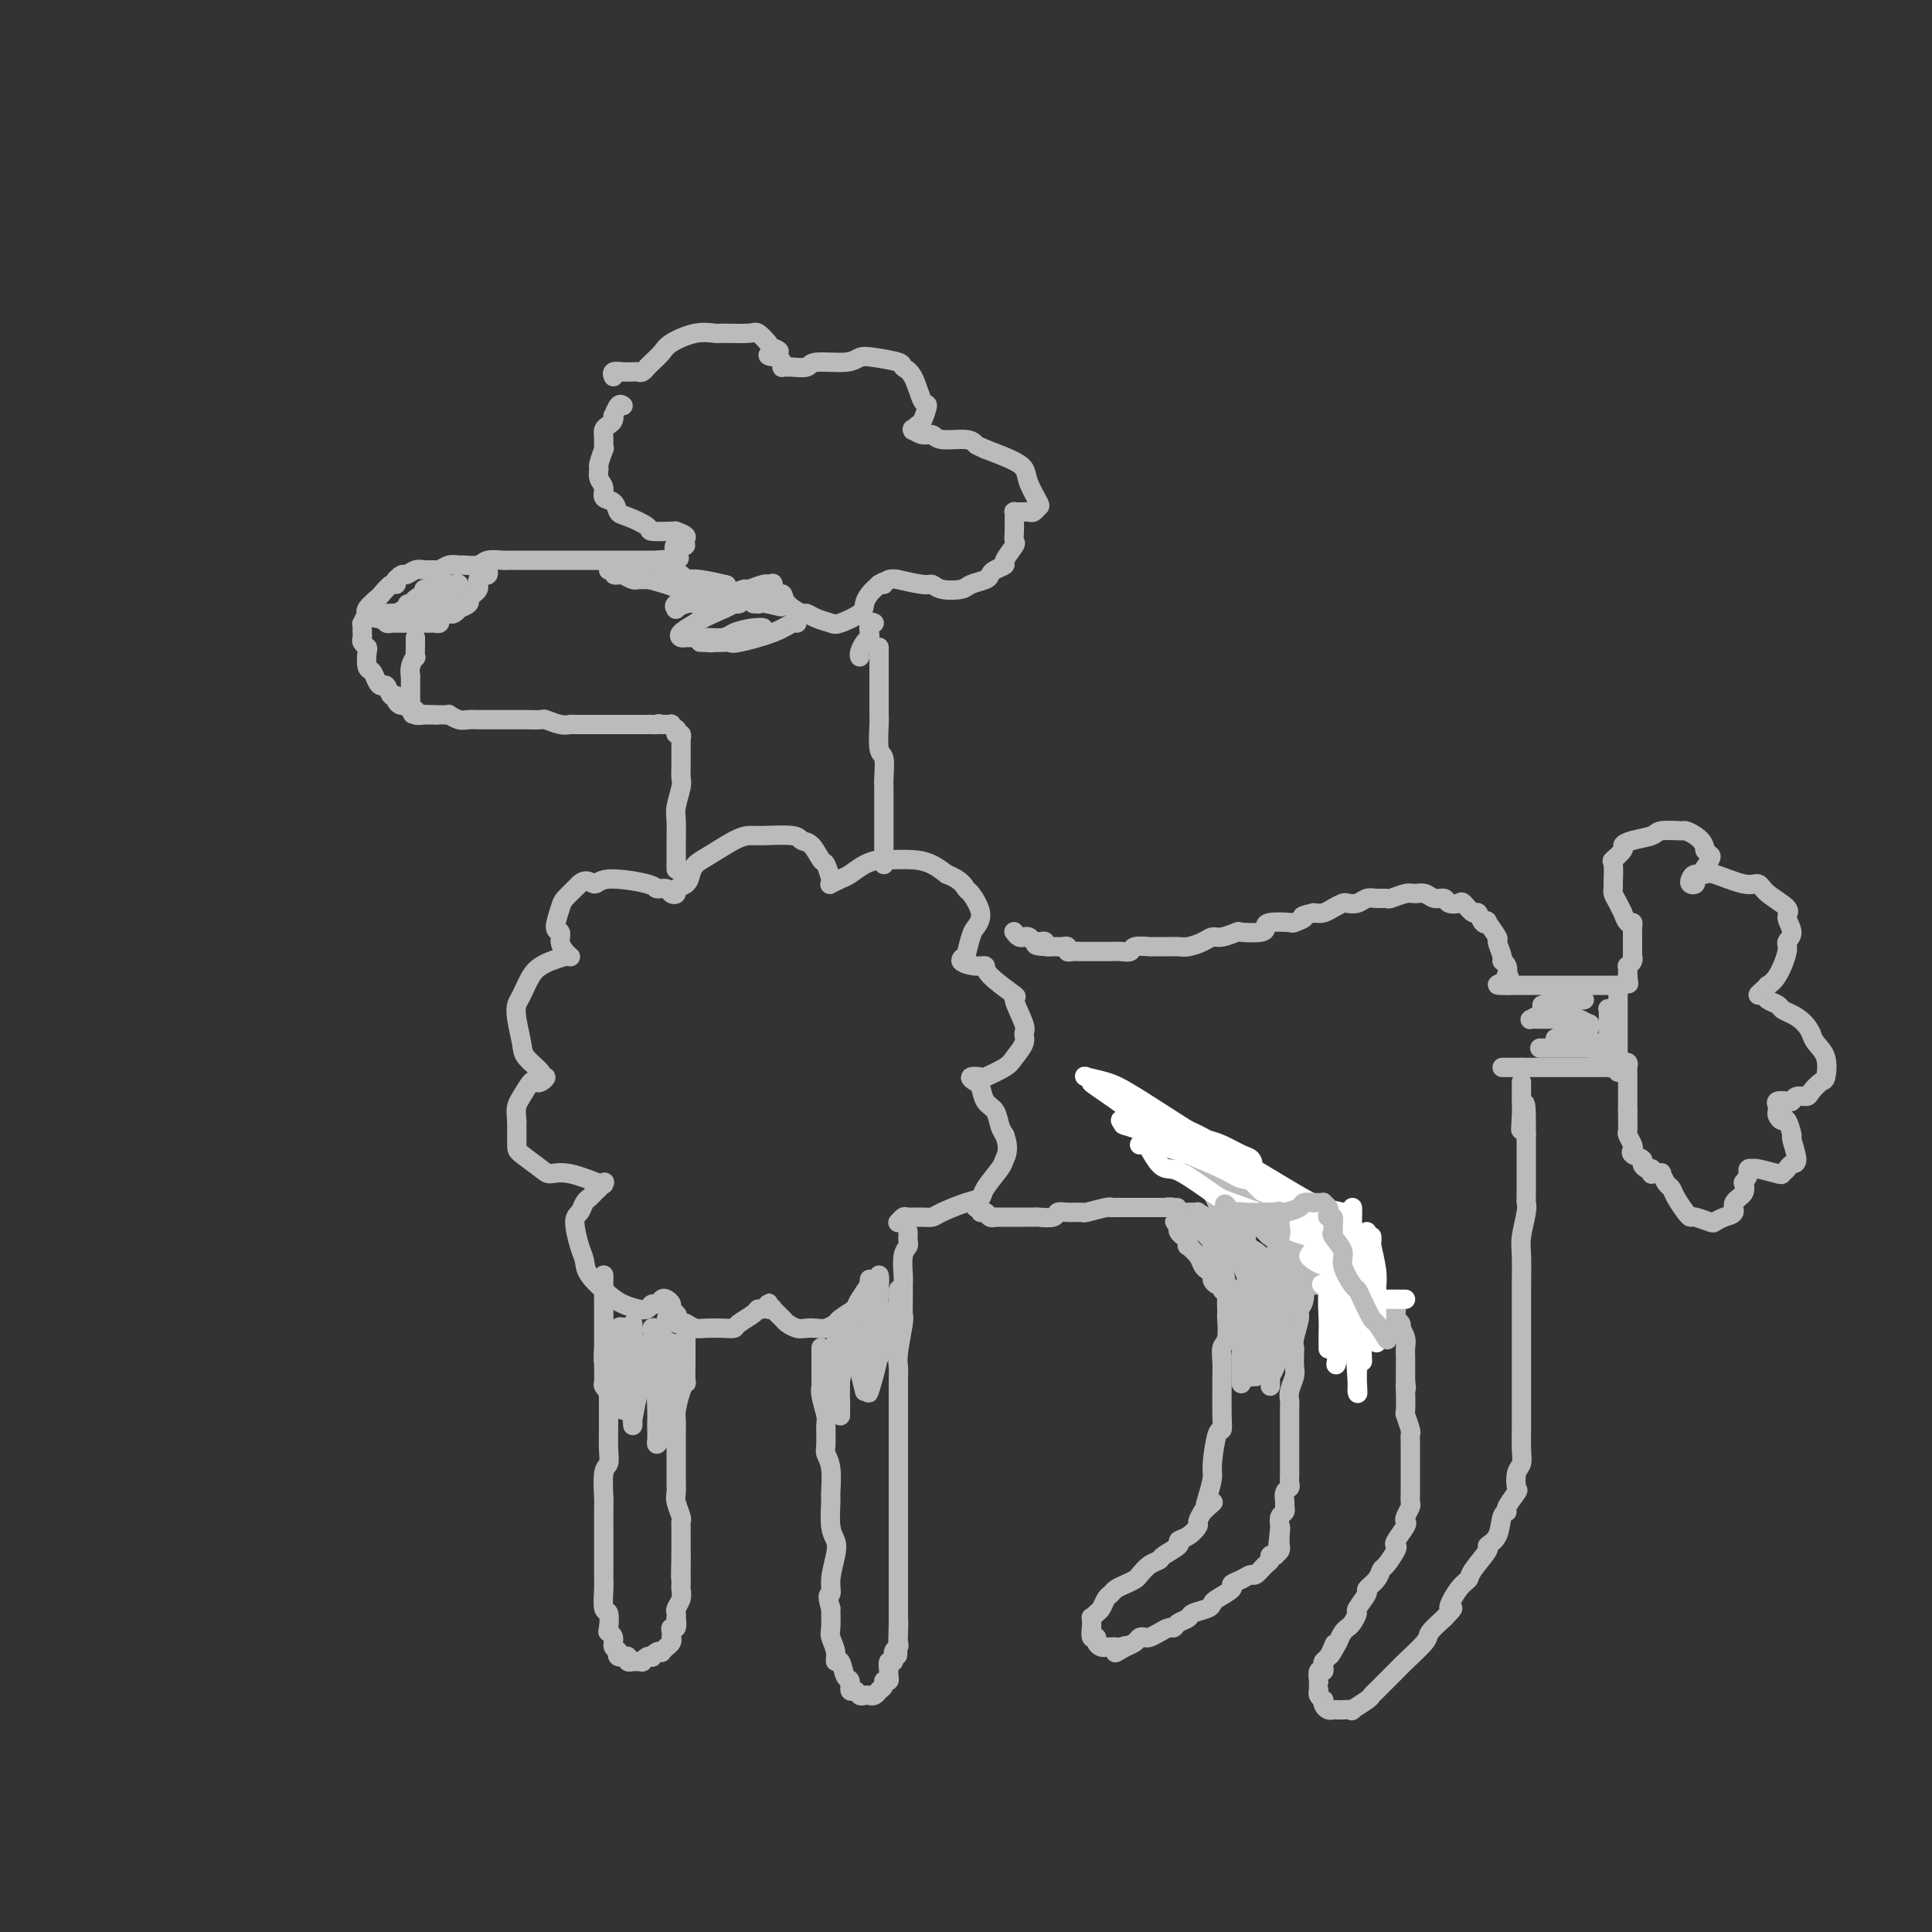<svg viewBox='0 0 400 400' version='1.1' xmlns='http://www.w3.org/2000/svg' xmlns:xlink='http://www.w3.org/1999/xlink'><rect x="0" y="0" width="400" height="400" fill="#333333" stroke="none"/><g fill='none' stroke='#BABBBB' stroke-width='4' stroke-linecap='round' stroke-linejoin='round'><path d='M182,264c0.081,0.341 0.163,0.682 0,1c-0.163,0.318 -0.569,0.614 -1,1c-0.431,0.386 -0.887,0.862 -1,1c-0.113,0.138 0.117,-0.061 0,0c-0.117,0.061 -0.580,0.383 -1,1c-0.420,0.617 -0.798,1.528 -1,2c-0.202,0.472 -0.228,0.505 -1,1c-0.772,0.495 -2.290,1.453 -3,2c-0.710,0.547 -0.613,0.683 -1,1c-0.387,0.317 -1.260,0.814 -2,1c-0.740,0.186 -1.349,0.062 -2,0c-0.651,-0.062 -1.345,-0.063 -2,0c-0.655,0.063 -1.271,0.188 -2,0c-0.729,-0.188 -1.572,-0.691 -2,-1c-0.428,-0.309 -0.440,-0.426 -1,-1c-0.560,-0.574 -1.666,-1.605 -2,-2c-0.334,-0.395 0.104,-0.155 0,0c-0.104,0.155 -0.749,0.223 -1,0c-0.251,-0.223 -0.107,-0.737 0,-1c0.107,-0.263 0.176,-0.274 0,0c-0.176,0.274 -0.596,0.834 -1,1c-0.404,0.166 -0.792,-0.060 -1,0c-0.208,0.060 -0.237,0.408 -1,1c-0.763,0.592 -2.259,1.427 -3,2c-0.741,0.573 -0.726,0.883 -1,1c-0.274,0.117 -0.836,0.042 -2,0c-1.164,-0.042 -2.929,-0.050 -4,0c-1.071,0.050 -1.449,0.157 -2,0c-0.551,-0.157 -1.276,-0.579 -2,-1'/><path d='M142,274c-3.255,0.285 -2.392,-0.501 -2,-1c0.392,-0.499 0.312,-0.709 0,-1c-0.312,-0.291 -0.857,-0.662 -1,-1c-0.143,-0.338 0.116,-0.641 0,-1c-0.116,-0.359 -0.608,-0.772 -1,-1c-0.392,-0.228 -0.684,-0.271 -1,0c-0.316,0.271 -0.654,0.854 -1,1c-0.346,0.146 -0.699,-0.147 -1,0c-0.301,0.147 -0.550,0.735 -1,1c-0.450,0.265 -1.101,0.209 -2,0c-0.899,-0.209 -2.047,-0.570 -3,-1c-0.953,-0.430 -1.710,-0.927 -3,-2c-1.290,-1.073 -3.113,-2.720 -4,-4c-0.887,-1.280 -0.837,-2.192 -1,-3c-0.163,-0.808 -0.538,-1.512 -1,-3c-0.462,-1.488 -1.012,-3.759 -1,-5c0.012,-1.241 0.585,-1.450 1,-2c0.415,-0.550 0.671,-1.440 1,-2c0.329,-0.560 0.730,-0.789 1,-1c0.270,-0.211 0.407,-0.404 1,-1c0.593,-0.596 1.641,-1.595 2,-2c0.359,-0.405 0.030,-0.215 0,0c-0.030,0.215 0.241,0.454 -1,0c-1.241,-0.454 -3.993,-1.600 -6,-2c-2.007,-0.400 -3.270,-0.055 -4,0c-0.730,0.055 -0.928,-0.181 -2,-1c-1.072,-0.819 -3.019,-2.220 -4,-3c-0.981,-0.780 -0.994,-0.937 -1,-2c-0.006,-1.063 -0.003,-3.031 0,-5'/><path d='M107,232c-0.186,-1.689 -0.153,-2.413 0,-3c0.153,-0.587 0.424,-1.037 1,-2c0.576,-0.963 1.456,-2.440 2,-3c0.544,-0.560 0.751,-0.204 1,0c0.249,0.204 0.539,0.255 1,0c0.461,-0.255 1.091,-0.818 1,-1c-0.091,-0.182 -0.904,0.016 -1,0c-0.096,-0.016 0.524,-0.245 0,-1c-0.524,-0.755 -2.191,-2.034 -3,-3c-0.809,-0.966 -0.761,-1.617 -1,-3c-0.239,-1.383 -0.765,-3.498 -1,-5c-0.235,-1.502 -0.177,-2.391 0,-3c0.177,-0.609 0.475,-0.937 1,-2c0.525,-1.063 1.279,-2.859 2,-4c0.721,-1.141 1.409,-1.626 2,-2c0.591,-0.374 1.084,-0.639 2,-1c0.916,-0.361 2.255,-0.820 3,-1c0.745,-0.180 0.894,-0.080 1,0c0.106,0.080 0.167,0.141 0,0c-0.167,-0.141 -0.563,-0.482 -1,-1c-0.437,-0.518 -0.914,-1.212 -1,-2c-0.086,-0.788 0.220,-1.670 0,-2c-0.220,-0.330 -0.966,-0.109 -1,-1c-0.034,-0.891 0.645,-2.894 1,-4c0.355,-1.106 0.387,-1.316 1,-2c0.613,-0.684 1.806,-1.842 3,-3'/><path d='M120,183c1.394,-1.320 2.380,-0.120 3,0c0.620,0.120 0.873,-0.840 3,-1c2.127,-0.160 6.129,0.480 8,1c1.871,0.520 1.610,0.921 2,1c0.390,0.079 1.432,-0.163 2,0c0.568,0.163 0.663,0.731 1,1c0.337,0.269 0.915,0.237 1,0c0.085,-0.237 -0.324,-0.681 0,-1c0.324,-0.319 1.381,-0.512 2,-1c0.619,-0.488 0.799,-1.269 1,-2c0.201,-0.731 0.424,-1.411 1,-2c0.576,-0.589 1.506,-1.087 3,-2c1.494,-0.913 3.551,-2.241 5,-3c1.449,-0.759 2.289,-0.949 3,-1c0.711,-0.051 1.294,0.036 3,0c1.706,-0.036 4.537,-0.194 6,0c1.463,0.194 1.559,0.742 2,1c0.441,0.258 1.229,0.227 2,1c0.771,0.773 1.525,2.352 2,3c0.475,0.648 0.669,0.367 1,1c0.331,0.633 0.798,2.182 1,3c0.202,0.818 0.140,0.906 0,1c-0.140,0.094 -0.356,0.193 0,0c0.356,-0.193 1.286,-0.679 2,-1c0.714,-0.321 1.212,-0.479 2,-1c0.788,-0.521 1.866,-1.405 3,-2c1.134,-0.595 2.323,-0.900 3,-1c0.677,-0.100 0.841,0.004 2,0c1.159,-0.004 3.312,-0.116 5,0c1.688,0.116 2.911,0.462 4,1c1.089,0.538 2.045,1.269 3,2'/><path d='M196,181c3.047,1.136 3.665,2.476 4,3c0.335,0.524 0.387,0.233 1,1c0.613,0.767 1.788,2.593 2,4c0.212,1.407 -0.538,2.394 -1,3c-0.462,0.606 -0.636,0.832 -1,2c-0.364,1.168 -0.916,3.279 -1,4c-0.084,0.721 0.302,0.053 0,0c-0.302,-0.053 -1.291,0.509 -1,1c0.291,0.491 1.862,0.912 3,1c1.138,0.088 1.843,-0.155 2,0c0.157,0.155 -0.235,0.709 1,2c1.235,1.291 4.098,3.317 5,4c0.902,0.683 -0.157,0.021 0,1c0.157,0.979 1.531,3.599 2,5c0.469,1.401 0.034,1.584 0,2c-0.034,0.416 0.333,1.064 0,2c-0.333,0.936 -1.365,2.159 -2,3c-0.635,0.841 -0.871,1.301 -2,2c-1.129,0.699 -3.151,1.638 -4,2c-0.849,0.362 -0.527,0.145 -1,0c-0.473,-0.145 -1.742,-0.220 -2,0c-0.258,0.220 0.494,0.734 1,1c0.506,0.266 0.765,0.284 1,1c0.235,0.716 0.444,2.130 1,3c0.556,0.870 1.457,1.196 2,2c0.543,0.804 0.726,2.087 1,3c0.274,0.913 0.637,1.457 1,2'/><path d='M208,235c1.097,2.924 0.340,4.236 0,5c-0.340,0.764 -0.262,0.982 -1,2c-0.738,1.018 -2.291,2.837 -3,4c-0.709,1.163 -0.573,1.671 -1,2c-0.427,0.329 -1.417,0.481 -3,1c-1.583,0.519 -3.758,1.406 -5,2c-1.242,0.594 -1.552,0.895 -2,1c-0.448,0.105 -1.034,0.014 -2,0c-0.966,-0.014 -2.310,0.048 -3,0c-0.690,-0.048 -0.724,-0.205 -1,0c-0.276,0.205 -0.793,0.773 -1,1c-0.207,0.227 -0.103,0.114 0,0'/><path d='M188,255c-0.002,0.447 -0.004,0.894 0,1c0.004,0.106 0.015,-0.130 0,0c-0.015,0.130 -0.057,0.625 0,1c0.057,0.375 0.211,0.631 0,1c-0.211,0.369 -0.789,0.852 -1,2c-0.211,1.148 -0.056,2.961 0,4c0.056,1.039 0.011,1.304 0,2c-0.011,0.696 0.011,1.825 0,3c-0.011,1.175 -0.056,2.397 0,3c0.056,0.603 0.211,0.586 0,2c-0.211,1.414 -0.789,4.258 -1,6c-0.211,1.742 -0.057,2.383 0,3c0.057,0.617 0.015,1.212 0,3c-0.015,1.788 -0.004,4.769 0,6c0.004,1.231 0.001,0.711 0,2c-0.001,1.289 -0.000,4.386 0,6c0.000,1.614 0.000,1.747 0,2c-0.000,0.253 -0.000,0.628 0,2c0.000,1.372 0.000,3.741 0,5c-0.000,1.259 -0.000,1.408 0,2c0.000,0.592 0.000,1.626 0,3c-0.000,1.374 -0.000,3.086 0,4c0.000,0.914 0.000,1.029 0,2c-0.000,0.971 -0.000,2.798 0,4c0.000,1.202 0.000,1.781 0,2c-0.000,0.219 -0.000,0.079 0,1c0.000,0.921 0.000,2.902 0,4c-0.000,1.098 -0.000,1.314 0,2c0.000,0.686 0.000,1.843 0,3'/><path d='M186,336c-0.311,12.725 -0.087,4.038 0,1c0.087,-3.038 0.038,-0.428 0,1c-0.038,1.428 -0.067,1.673 0,2c0.067,0.327 0.228,0.735 0,1c-0.228,0.265 -0.846,0.385 -1,1c-0.154,0.615 0.156,1.724 0,2c-0.156,0.276 -0.778,-0.281 -1,0c-0.222,0.281 -0.044,1.398 0,2c0.044,0.602 -0.045,0.687 0,1c0.045,0.313 0.223,0.853 0,1c-0.223,0.147 -0.847,-0.101 -1,0c-0.153,0.101 0.165,0.549 0,1c-0.165,0.451 -0.814,0.906 -1,1c-0.186,0.094 0.091,-0.171 0,0c-0.091,0.171 -0.549,0.779 -1,1c-0.451,0.221 -0.894,0.055 -1,0c-0.106,-0.055 0.125,0.001 0,0c-0.125,-0.001 -0.607,-0.060 -1,0c-0.393,0.060 -0.697,0.240 -1,0c-0.303,-0.240 -0.606,-0.899 -1,-1c-0.394,-0.101 -0.880,0.356 -1,0c-0.120,-0.356 0.127,-1.526 0,-2c-0.127,-0.474 -0.626,-0.253 -1,-1c-0.374,-0.747 -0.622,-2.464 -1,-3c-0.378,-0.536 -0.886,0.108 -1,0c-0.114,-0.108 0.165,-0.967 0,-2c-0.165,-1.033 -0.775,-2.240 -1,-3c-0.225,-0.760 -0.064,-1.074 0,-2c0.064,-0.926 0.032,-2.463 0,-4'/><path d='M172,333c-1.068,-3.352 -0.237,-2.733 0,-3c0.237,-0.267 -0.118,-1.420 0,-3c0.118,-1.580 0.711,-3.586 1,-5c0.289,-1.414 0.275,-2.237 0,-3c-0.275,-0.763 -0.809,-1.465 -1,-3c-0.191,-1.535 -0.037,-3.904 0,-5c0.037,-1.096 -0.043,-0.921 0,-2c0.043,-1.079 0.209,-3.414 0,-5c-0.209,-1.586 -0.792,-2.424 -1,-3c-0.208,-0.576 -0.042,-0.890 0,-2c0.042,-1.110 -0.041,-3.017 0,-4c0.041,-0.983 0.207,-1.041 0,-2c-0.207,-0.959 -0.788,-2.820 -1,-4c-0.212,-1.180 -0.057,-1.678 0,-2c0.057,-0.322 0.015,-0.468 0,-1c-0.015,-0.532 -0.004,-1.452 0,-2c0.004,-0.548 0.001,-0.725 0,-1c-0.001,-0.275 -0.000,-0.648 0,-1c0.000,-0.352 0.000,-0.682 0,-1c-0.000,-0.318 -0.000,-0.624 0,-1c0.000,-0.376 0.000,-0.822 0,-1c-0.000,-0.178 -0.000,-0.089 0,0'/><path d='M142,275c-0.000,0.293 -0.000,0.586 0,1c0.000,0.414 0.000,0.950 0,1c-0.000,0.050 -0.000,-0.384 0,0c0.000,0.384 0.000,1.587 0,2c-0.000,0.413 -0.000,0.035 0,0c0.000,-0.035 0.001,0.273 0,1c-0.001,0.727 -0.003,1.873 0,2c0.003,0.127 0.011,-0.765 0,0c-0.011,0.765 -0.041,3.188 0,4c0.041,0.812 0.155,0.012 0,0c-0.155,-0.012 -0.577,0.763 -1,2c-0.423,1.237 -0.845,2.935 -1,4c-0.155,1.065 -0.041,1.497 0,2c0.041,0.503 0.011,1.075 0,2c-0.011,0.925 -0.003,2.201 0,3c0.003,0.799 0.001,1.120 0,2c-0.001,0.880 -0.001,2.317 0,3c0.001,0.683 0.004,0.610 0,1c-0.004,0.390 -0.015,1.243 0,2c0.015,0.757 0.057,1.419 0,2c-0.057,0.581 -0.211,1.080 0,2c0.211,0.920 0.789,2.259 1,3c0.211,0.741 0.057,0.884 0,1c-0.057,0.116 -0.015,0.206 0,1c0.015,0.794 0.004,2.291 0,3c-0.004,0.709 -0.001,0.631 0,1c0.001,0.369 0.001,1.184 0,2'/><path d='M141,322c-0.155,7.769 -0.042,3.692 0,2c0.042,-1.692 0.012,-0.998 0,0c-0.012,0.998 -0.007,2.299 0,3c0.007,0.701 0.016,0.803 0,1c-0.016,0.197 -0.057,0.488 0,1c0.057,0.512 0.211,1.245 0,2c-0.211,0.755 -0.788,1.530 -1,2c-0.212,0.470 -0.061,0.633 0,1c0.061,0.367 0.030,0.938 0,1c-0.030,0.062 -0.061,-0.386 0,0c0.061,0.386 0.212,1.605 0,2c-0.212,0.395 -0.788,-0.035 -1,0c-0.212,0.035 -0.061,0.535 0,1c0.061,0.465 0.031,0.894 0,1c-0.031,0.106 -0.065,-0.112 0,0c0.065,0.112 0.228,0.552 0,1c-0.228,0.448 -0.849,0.904 -1,1c-0.151,0.096 0.166,-0.167 0,0c-0.166,0.167 -0.814,0.763 -1,1c-0.186,0.237 0.091,0.115 0,0c-0.091,-0.115 -0.550,-0.223 -1,0c-0.450,0.223 -0.890,0.778 -1,1c-0.110,0.222 0.111,0.112 0,0c-0.111,-0.112 -0.554,-0.226 -1,0c-0.446,0.226 -0.894,0.794 -1,1c-0.106,0.206 0.130,0.052 0,0c-0.130,-0.052 -0.626,-0.000 -1,0c-0.374,0.000 -0.626,-0.052 -1,0c-0.374,0.052 -0.870,0.206 -1,0c-0.130,-0.206 0.106,-0.773 0,-1c-0.106,-0.227 -0.553,-0.113 -1,0'/><path d='M129,343c-1.709,0.270 -0.980,-0.555 -1,-1c-0.020,-0.445 -0.789,-0.509 -1,-1c-0.211,-0.491 0.136,-1.410 0,-2c-0.136,-0.590 -0.754,-0.851 -1,-1c-0.246,-0.149 -0.118,-0.187 0,-1c0.118,-0.813 0.228,-2.400 0,-3c-0.228,-0.600 -0.793,-0.213 -1,-1c-0.207,-0.787 -0.055,-2.747 0,-4c0.055,-1.253 0.015,-1.797 0,-2c-0.015,-0.203 -0.004,-0.065 0,-1c0.004,-0.935 0.001,-2.943 0,-4c-0.001,-1.057 -0.001,-1.162 0,-2c0.001,-0.838 0.004,-2.408 0,-4c-0.004,-1.592 -0.015,-3.205 0,-4c0.015,-0.795 0.057,-0.773 0,-2c-0.057,-1.227 -0.211,-3.702 0,-5c0.211,-1.298 0.789,-1.419 1,-2c0.211,-0.581 0.056,-1.621 0,-3c-0.056,-1.379 -0.014,-3.095 0,-4c0.014,-0.905 -0.000,-0.999 0,-2c0.000,-1.001 0.014,-2.909 0,-4c-0.014,-1.091 -0.056,-1.364 0,-2c0.056,-0.636 0.211,-1.634 0,-3c-0.211,-1.366 -0.789,-3.100 -1,-4c-0.211,-0.900 -0.057,-0.966 0,-1c0.057,-0.034 0.015,-0.037 0,-1c-0.015,-0.963 -0.004,-2.888 0,-4c0.004,-1.112 0.001,-1.411 0,-2c-0.001,-0.589 -0.000,-1.466 0,-2c0.000,-0.534 0.000,-0.724 0,-1c-0.000,-0.276 -0.000,-0.638 0,-1'/><path d='M125,269c0.000,-9.448 -0.000,-3.069 0,-1c0.000,2.069 0.000,-0.174 0,-1c-0.000,-0.826 -0.000,-0.236 0,0c0.000,0.236 0.000,0.118 0,0'/><path d='M202,250c0.447,-0.121 0.895,-0.243 1,0c0.105,0.243 -0.132,0.850 0,1c0.132,0.150 0.635,-0.156 1,0c0.365,0.156 0.594,0.774 1,1c0.406,0.226 0.990,0.061 1,0c0.010,-0.061 -0.554,-0.016 0,0c0.554,0.016 2.226,0.004 3,0c0.774,-0.004 0.649,-0.000 1,0c0.351,0.000 1.179,-0.004 2,0c0.821,0.004 1.636,0.015 2,0c0.364,-0.015 0.277,-0.057 1,0c0.723,0.057 2.257,0.212 3,0c0.743,-0.212 0.697,-0.793 1,-1c0.303,-0.207 0.957,-0.041 2,0c1.043,0.041 2.476,-0.041 3,0c0.524,0.041 0.141,0.207 1,0c0.859,-0.207 2.961,-0.788 4,-1c1.039,-0.212 1.016,-0.057 1,0c-0.016,0.057 -0.027,0.015 1,0c1.027,-0.015 3.090,-0.004 4,0c0.910,0.004 0.668,0.001 1,0c0.332,-0.001 1.238,-0.000 2,0c0.762,0.000 1.381,0.000 2,0'/><path d='M240,250c6.281,0.016 2.983,0.057 2,0c-0.983,-0.057 0.348,-0.213 1,0c0.652,0.213 0.626,0.793 1,1c0.374,0.207 1.147,0.041 2,0c0.853,-0.041 1.786,0.045 2,0c0.214,-0.045 -0.290,-0.219 0,0c0.290,0.219 1.374,0.832 2,1c0.626,0.168 0.792,-0.110 1,0c0.208,0.110 0.456,0.607 1,1c0.544,0.393 1.384,0.683 2,1c0.616,0.317 1.009,0.662 1,1c-0.009,0.338 -0.420,0.669 0,1c0.420,0.331 1.669,0.661 2,1c0.331,0.339 -0.258,0.686 0,1c0.258,0.314 1.362,0.595 2,1c0.638,0.405 0.808,0.935 1,1c0.192,0.065 0.405,-0.336 1,0c0.595,0.336 1.573,1.410 2,2c0.427,0.590 0.304,0.697 1,1c0.696,0.303 2.213,0.803 3,1c0.787,0.197 0.846,0.091 1,0c0.154,-0.091 0.405,-0.168 1,0c0.595,0.168 1.536,0.580 2,1c0.464,0.420 0.453,0.848 1,1c0.547,0.152 1.652,0.027 2,0c0.348,-0.027 -0.061,0.045 0,0c0.061,-0.045 0.594,-0.205 1,0c0.406,0.205 0.686,0.777 1,1c0.314,0.223 0.661,0.099 1,0c0.339,-0.099 0.668,-0.171 1,0c0.332,0.171 0.666,0.586 1,1'/><path d='M279,268c6.271,2.784 2.450,0.745 1,0c-1.450,-0.745 -0.528,-0.196 0,0c0.528,0.196 0.663,0.038 1,0c0.337,-0.038 0.878,0.042 1,0c0.122,-0.042 -0.173,-0.208 0,0c0.173,0.208 0.816,0.788 1,1c0.184,0.212 -0.090,0.056 0,0c0.090,-0.056 0.545,-0.011 1,0c0.455,0.011 0.910,-0.012 1,0c0.090,0.012 -0.186,0.060 0,0c0.186,-0.060 0.834,-0.226 1,0c0.166,0.226 -0.149,0.846 0,1c0.149,0.154 0.762,-0.156 1,0c0.238,0.156 0.102,0.778 0,1c-0.102,0.222 -0.171,0.045 0,0c0.171,-0.045 0.581,0.044 1,0c0.419,-0.044 0.848,-0.219 1,0c0.152,0.219 0.027,0.833 0,1c-0.027,0.167 0.044,-0.115 0,0c-0.044,0.115 -0.204,0.625 0,1c0.204,0.375 0.773,0.614 1,1c0.227,0.386 0.113,0.919 0,1c-0.113,0.081 -0.227,-0.290 0,0c0.227,0.290 0.793,1.242 1,2c0.207,0.758 0.056,1.322 0,2c-0.056,0.678 -0.015,1.470 0,2c0.015,0.530 0.004,0.796 0,1c-0.004,0.204 -0.001,0.344 0,1c0.001,0.656 0.001,1.828 0,3'/><path d='M291,286c0.311,2.241 0.087,1.343 0,1c-0.087,-0.343 -0.037,-0.131 0,1c0.037,1.131 0.063,3.182 0,4c-0.063,0.818 -0.213,0.402 0,1c0.213,0.598 0.789,2.210 1,3c0.211,0.790 0.057,0.758 0,1c-0.057,0.242 -0.015,0.758 0,2c0.015,1.242 0.004,3.210 0,4c-0.004,0.790 -0.001,0.401 0,1c0.001,0.599 0.001,2.187 0,3c-0.001,0.813 -0.004,0.851 0,1c0.004,0.149 0.015,0.407 0,1c-0.015,0.593 -0.054,1.519 0,2c0.054,0.481 0.203,0.518 0,1c-0.203,0.482 -0.759,1.411 -1,2c-0.241,0.589 -0.168,0.838 0,1c0.168,0.162 0.431,0.236 0,1c-0.431,0.764 -1.555,2.217 -2,3c-0.445,0.783 -0.212,0.895 0,1c0.212,0.105 0.403,0.203 0,1c-0.403,0.797 -1.398,2.291 -2,3c-0.602,0.709 -0.810,0.631 -1,1c-0.190,0.369 -0.362,1.183 -1,2c-0.638,0.817 -1.743,1.637 -2,2c-0.257,0.363 0.335,0.268 0,1c-0.335,0.732 -1.595,2.289 -2,3c-0.405,0.711 0.046,0.574 0,1c-0.046,0.426 -0.590,1.413 -1,2c-0.410,0.587 -0.687,0.773 -1,1c-0.313,0.227 -0.661,0.493 -1,1c-0.339,0.507 -0.670,1.253 -1,2'/><path d='M277,340c-2.559,4.742 -1.456,2.096 -1,1c0.456,-1.096 0.267,-0.643 0,0c-0.267,0.643 -0.611,1.477 -1,2c-0.389,0.523 -0.822,0.736 -1,1c-0.178,0.264 -0.100,0.578 0,1c0.100,0.422 0.223,0.953 0,1c-0.223,0.047 -0.792,-0.390 -1,0c-0.208,0.390 -0.055,1.606 0,2c0.055,0.394 0.014,-0.035 0,0c-0.014,0.035 -0.000,0.535 0,1c0.000,0.465 -0.014,0.894 0,1c0.014,0.106 0.055,-0.113 0,0c-0.055,0.113 -0.208,0.556 0,1c0.208,0.444 0.777,0.890 1,1c0.223,0.110 0.102,-0.114 0,0c-0.102,0.114 -0.183,0.567 0,1c0.183,0.433 0.632,0.848 1,1c0.368,0.152 0.656,0.043 1,0c0.344,-0.043 0.744,-0.018 1,0c0.256,0.018 0.370,0.029 1,0c0.630,-0.029 1.778,-0.100 2,0c0.222,0.100 -0.480,0.370 0,0c0.480,-0.370 2.142,-1.380 3,-2c0.858,-0.620 0.913,-0.849 1,-1c0.087,-0.151 0.206,-0.222 1,-1c0.794,-0.778 2.263,-2.262 3,-3c0.737,-0.738 0.742,-0.728 1,-1c0.258,-0.272 0.770,-0.825 2,-2c1.230,-1.175 3.177,-2.970 4,-4c0.823,-1.030 0.521,-1.294 1,-2c0.479,-0.706 1.740,-1.853 3,-3'/><path d='M299,335c3.076,-3.178 1.267,-1.622 1,-2c-0.267,-0.378 1.009,-2.689 2,-4c0.991,-1.311 1.698,-1.623 2,-2c0.302,-0.377 0.199,-0.819 1,-2c0.801,-1.181 2.506,-3.101 3,-4c0.494,-0.899 -0.224,-0.778 0,-1c0.224,-0.222 1.388,-0.789 2,-2c0.612,-1.211 0.672,-3.068 1,-4c0.328,-0.932 0.924,-0.939 1,-1c0.076,-0.061 -0.368,-0.176 0,-1c0.368,-0.824 1.549,-2.358 2,-3c0.451,-0.642 0.173,-0.392 0,-1c-0.173,-0.608 -0.243,-2.073 0,-3c0.243,-0.927 0.797,-1.315 1,-2c0.203,-0.685 0.054,-1.668 0,-3c-0.054,-1.332 -0.015,-3.013 0,-4c0.015,-0.987 0.004,-1.279 0,-3c-0.004,-1.721 -0.001,-4.870 0,-7c0.001,-2.130 0.000,-3.242 0,-4c-0.000,-0.758 0.000,-1.161 0,-3c-0.000,-1.839 -0.001,-5.112 0,-7c0.001,-1.888 0.004,-2.390 0,-3c-0.004,-0.610 -0.015,-1.330 0,-3c0.015,-1.670 0.057,-4.292 0,-6c-0.057,-1.708 -0.211,-2.504 0,-4c0.211,-1.496 0.789,-3.694 1,-5c0.211,-1.306 0.057,-1.720 0,-2c-0.057,-0.280 -0.015,-0.426 0,-2c0.015,-1.574 0.004,-4.578 0,-6c-0.004,-1.422 -0.001,-1.264 0,-2c0.001,-0.736 0.001,-2.368 0,-4'/><path d='M316,235c0.083,-11.825 -0.710,-4.387 -1,-2c-0.290,2.387 -0.078,-0.277 0,-2c0.078,-1.723 0.021,-2.504 0,-3c-0.021,-0.496 -0.006,-0.708 0,-1c0.006,-0.292 0.001,-0.666 0,-1c-0.001,-0.334 -0.000,-0.628 0,-1c0.000,-0.372 0.000,-0.820 0,-1c-0.000,-0.180 -0.000,-0.090 0,0'/><path d='M271,261c0.111,0.303 0.222,0.606 0,1c-0.222,0.394 -0.776,0.880 -1,1c-0.224,0.120 -0.116,-0.127 0,1c0.116,1.127 0.241,3.626 0,5c-0.241,1.374 -0.849,1.623 -1,2c-0.151,0.377 0.155,0.881 0,2c-0.155,1.119 -0.773,2.851 -1,4c-0.227,1.149 -0.065,1.715 0,2c0.065,0.285 0.031,0.289 0,1c-0.031,0.711 -0.061,2.127 0,3c0.061,0.873 0.212,1.201 0,2c-0.212,0.799 -0.789,2.068 -1,3c-0.211,0.932 -0.057,1.529 0,2c0.057,0.471 0.015,0.818 0,2c-0.015,1.182 -0.004,3.198 0,4c0.004,0.802 0.001,0.389 0,1c-0.001,0.611 -0.001,2.247 0,3c0.001,0.753 0.001,0.622 0,1c-0.001,0.378 -0.004,1.266 0,2c0.004,0.734 0.015,1.314 0,2c-0.015,0.686 -0.057,1.479 0,2c0.057,0.521 0.212,0.770 0,1c-0.212,0.230 -0.793,0.442 -1,1c-0.207,0.558 -0.042,1.462 0,2c0.042,0.538 -0.040,0.711 0,1c0.040,0.289 0.203,0.693 0,1c-0.203,0.307 -0.772,0.516 -1,1c-0.228,0.484 -0.114,1.242 0,2'/><path d='M265,316c-0.928,8.671 -0.249,2.849 0,1c0.249,-1.849 0.066,0.274 0,1c-0.066,0.726 -0.017,0.054 0,0c0.017,-0.054 0.000,0.511 0,1c-0.000,0.489 0.015,0.902 0,1c-0.015,0.098 -0.060,-0.118 0,0c0.060,0.118 0.227,0.571 0,1c-0.227,0.429 -0.847,0.835 -1,1c-0.153,0.165 0.162,0.091 0,0c-0.162,-0.091 -0.802,-0.197 -1,0c-0.198,0.197 0.047,0.697 0,1c-0.047,0.303 -0.385,0.410 -1,1c-0.615,0.590 -1.507,1.663 -2,2c-0.493,0.337 -0.587,-0.061 -1,0c-0.413,0.061 -1.144,0.579 -2,1c-0.856,0.421 -1.838,0.743 -2,1c-0.162,0.257 0.496,0.450 0,1c-0.496,0.550 -2.145,1.457 -3,2c-0.855,0.543 -0.915,0.723 -1,1c-0.085,0.277 -0.194,0.653 -1,1c-0.806,0.347 -2.309,0.667 -3,1c-0.691,0.333 -0.569,0.681 -1,1c-0.431,0.319 -1.415,0.611 -2,1c-0.585,0.389 -0.773,0.875 -1,1c-0.227,0.125 -0.495,-0.111 -1,0c-0.505,0.111 -1.248,0.569 -2,1c-0.752,0.431 -1.514,0.837 -2,1c-0.486,0.163 -0.697,0.085 -1,0c-0.303,-0.085 -0.697,-0.177 -1,0c-0.303,0.177 -0.515,0.622 -1,1c-0.485,0.378 -1.242,0.689 -2,1'/><path d='M233,341c-4.129,2.321 -0.953,0.622 0,0c0.953,-0.622 -0.318,-0.167 -1,0c-0.682,0.167 -0.774,0.045 -1,0c-0.226,-0.045 -0.586,-0.015 -1,0c-0.414,0.015 -0.880,0.014 -1,0c-0.120,-0.014 0.108,-0.040 0,0c-0.108,0.040 -0.551,0.146 -1,0c-0.449,-0.146 -0.905,-0.545 -1,-1c-0.095,-0.455 0.171,-0.967 0,-1c-0.171,-0.033 -0.779,0.412 -1,0c-0.221,-0.412 -0.056,-1.683 0,-2c0.056,-0.317 0.004,0.319 0,0c-0.004,-0.319 0.040,-1.595 0,-2c-0.040,-0.405 -0.165,0.060 0,0c0.165,-0.060 0.621,-0.646 1,-1c0.379,-0.354 0.682,-0.476 1,-1c0.318,-0.524 0.653,-1.450 1,-2c0.347,-0.550 0.708,-0.724 1,-1c0.292,-0.276 0.515,-0.655 1,-1c0.485,-0.345 1.234,-0.656 2,-1c0.766,-0.344 1.551,-0.721 2,-1c0.449,-0.279 0.563,-0.460 1,-1c0.437,-0.540 1.198,-1.440 2,-2c0.802,-0.560 1.646,-0.779 2,-1c0.354,-0.221 0.218,-0.444 1,-1c0.782,-0.556 2.482,-1.443 3,-2c0.518,-0.557 -0.146,-0.782 0,-1c0.146,-0.218 1.101,-0.430 2,-1c0.899,-0.570 1.742,-1.500 2,-2c0.258,-0.500 -0.069,-0.572 0,-1c0.069,-0.428 0.535,-1.214 1,-2'/><path d='M249,313c3.647,-3.413 1.765,-1.444 1,-1c-0.765,0.444 -0.411,-0.636 0,-2c0.411,-1.364 0.881,-3.012 1,-4c0.119,-0.988 -0.112,-1.315 0,-3c0.112,-1.685 0.566,-4.726 1,-6c0.434,-1.274 0.849,-0.781 1,-1c0.151,-0.219 0.040,-1.151 0,-3c-0.040,-1.849 -0.007,-4.615 0,-6c0.007,-1.385 -0.012,-1.391 0,-2c0.012,-0.609 0.056,-1.823 0,-3c-0.056,-1.177 -0.211,-2.317 0,-3c0.211,-0.683 0.788,-0.908 1,-2c0.212,-1.092 0.058,-3.052 0,-4c-0.058,-0.948 -0.019,-0.884 0,-1c0.019,-0.116 0.020,-0.413 0,-1c-0.020,-0.587 -0.061,-1.463 0,-2c0.061,-0.537 0.223,-0.735 0,-1c-0.223,-0.265 -0.829,-0.596 -1,-1c-0.171,-0.404 0.095,-0.882 0,-1c-0.095,-0.118 -0.551,0.124 -1,0c-0.449,-0.124 -0.893,-0.613 -1,-1c-0.107,-0.387 0.121,-0.672 0,-1c-0.121,-0.328 -0.593,-0.700 -1,-1c-0.407,-0.300 -0.749,-0.528 -1,-1c-0.251,-0.472 -0.410,-1.187 -1,-2c-0.590,-0.813 -1.612,-1.723 -2,-2c-0.388,-0.277 -0.143,0.081 0,0c0.143,-0.081 0.183,-0.599 0,-1c-0.183,-0.401 -0.588,-0.685 -1,-1c-0.412,-0.315 -0.832,-0.661 -1,-1c-0.168,-0.339 -0.084,-0.669 0,-1'/><path d='M244,254c-1.548,-2.262 -0.417,-0.417 0,0c0.417,0.417 0.119,-0.595 0,-1c-0.119,-0.405 -0.060,-0.202 0,0'/><path d='M311,221c0.444,0.000 0.889,0.000 1,0c0.111,0.000 -0.111,0.000 0,0c0.111,0.000 0.556,0.000 1,0c0.444,0.000 0.889,0.000 1,0c0.111,0.000 -0.111,0.000 0,0c0.111,0.000 0.556,0.000 1,0'/><path d='M315,221c0.813,0.000 0.846,0.000 1,0c0.154,-0.000 0.431,-0.000 1,0c0.569,0.000 1.432,0.000 2,0c0.568,-0.000 0.843,-0.000 1,0c0.157,0.000 0.198,0.000 1,0c0.802,-0.000 2.365,-0.000 3,0c0.635,0.000 0.341,0.000 1,0c0.659,-0.000 2.271,-0.000 3,0c0.729,0.000 0.577,0.001 1,0c0.423,-0.001 1.423,-0.004 2,0c0.577,0.004 0.733,0.015 1,0c0.267,-0.015 0.645,-0.056 1,0c0.355,0.056 0.687,0.210 1,0c0.313,-0.210 0.606,-0.786 1,-1c0.394,-0.214 0.890,-0.068 1,0c0.110,0.068 -0.167,0.059 0,0c0.167,-0.059 0.777,-0.167 1,0c0.223,0.167 0.060,0.611 0,1c-0.060,0.389 -0.016,0.724 0,1c0.016,0.276 0.004,0.494 0,1c-0.004,0.506 -0.001,1.301 0,2c0.001,0.699 0.000,1.304 0,2c-0.000,0.696 -0.000,1.485 0,2c0.000,0.515 0.000,0.758 0,1'/><path d='M337,230c0.016,2.421 0.055,3.475 0,4c-0.055,0.525 -0.203,0.522 0,1c0.203,0.478 0.758,1.437 1,2c0.242,0.563 0.173,0.729 0,1c-0.173,0.271 -0.449,0.646 0,1c0.449,0.354 1.623,0.687 2,1c0.377,0.313 -0.043,0.606 0,1c0.043,0.394 0.550,0.890 1,1c0.450,0.110 0.842,-0.166 1,0c0.158,0.166 0.080,0.775 0,1c-0.080,0.225 -0.162,0.067 0,0c0.162,-0.067 0.568,-0.044 1,0c0.432,0.044 0.888,0.108 1,0c0.112,-0.108 -0.121,-0.386 0,0c0.121,0.386 0.596,1.438 1,2c0.404,0.562 0.736,0.633 1,1c0.264,0.367 0.460,1.030 1,2c0.540,0.970 1.425,2.247 2,3c0.575,0.753 0.839,0.983 1,1c0.161,0.017 0.219,-0.180 1,0c0.781,0.180 2.284,0.736 3,1c0.716,0.264 0.644,0.237 1,0c0.356,-0.237 1.139,-0.684 2,-1c0.861,-0.316 1.800,-0.502 2,-1c0.200,-0.498 -0.338,-1.309 0,-2c0.338,-0.691 1.553,-1.263 2,-2c0.447,-0.737 0.128,-1.639 0,-2c-0.128,-0.361 -0.064,-0.180 0,0'/><path d='M361,245c0.862,-1.476 1.015,-1.664 1,-2c-0.015,-0.336 -0.200,-0.818 0,-1c0.200,-0.182 0.785,-0.062 1,0c0.215,0.062 0.061,0.066 0,0c-0.061,-0.066 -0.028,-0.204 1,0c1.028,0.204 3.051,0.748 4,1c0.949,0.252 0.825,0.210 1,0c0.175,-0.210 0.650,-0.589 1,-1c0.350,-0.411 0.574,-0.854 1,-1c0.426,-0.146 1.054,0.004 1,-1c-0.054,-1.004 -0.789,-3.162 -1,-4c-0.211,-0.838 0.101,-0.357 0,-1c-0.101,-0.643 -0.615,-2.410 -1,-3c-0.385,-0.590 -0.641,-0.004 -1,0c-0.359,0.004 -0.822,-0.574 -1,-1c-0.178,-0.426 -0.073,-0.702 0,-1c0.073,-0.298 0.112,-0.620 0,-1c-0.112,-0.380 -0.377,-0.819 0,-1c0.377,-0.181 1.395,-0.103 2,0c0.605,0.103 0.796,0.230 1,0c0.204,-0.230 0.422,-0.819 1,-1c0.578,-0.181 1.516,0.044 2,0c0.484,-0.044 0.515,-0.357 1,-1c0.485,-0.643 1.423,-1.614 2,-2c0.577,-0.386 0.794,-0.186 1,-1c0.206,-0.814 0.402,-2.642 0,-4c-0.402,-1.358 -1.400,-2.245 -2,-3c-0.600,-0.755 -0.800,-1.377 -1,-2'/><path d='M375,214c-1.102,-2.405 -2.858,-3.419 -4,-4c-1.142,-0.581 -1.669,-0.729 -2,-1c-0.331,-0.271 -0.464,-0.664 -1,-1c-0.536,-0.336 -1.474,-0.616 -2,-1c-0.526,-0.384 -0.640,-0.873 -1,-1c-0.360,-0.127 -0.967,0.107 -1,0c-0.033,-0.107 0.507,-0.553 1,-1c0.493,-0.447 0.940,-0.893 1,-1c0.060,-0.107 -0.266,0.124 0,0c0.266,-0.124 1.124,-0.603 2,-2c0.876,-1.397 1.769,-3.710 2,-5c0.231,-1.290 -0.200,-1.556 0,-2c0.200,-0.444 1.032,-1.066 1,-2c-0.032,-0.934 -0.928,-2.182 -1,-3c-0.072,-0.818 0.681,-1.208 0,-2c-0.681,-0.792 -2.797,-1.988 -4,-3c-1.203,-1.012 -1.492,-1.841 -2,-2c-0.508,-0.159 -1.236,0.353 -3,0c-1.764,-0.353 -4.565,-1.569 -6,-2c-1.435,-0.431 -1.505,-0.076 -2,0c-0.495,0.076 -1.415,-0.127 -2,0c-0.585,0.127 -0.834,0.583 -1,1c-0.166,0.417 -0.247,0.795 0,1c0.247,0.205 0.823,0.238 1,0c0.177,-0.238 -0.047,-0.746 0,-1c0.047,-0.254 0.363,-0.254 1,-1c0.637,-0.746 1.595,-2.239 2,-3c0.405,-0.761 0.259,-0.789 0,-1c-0.259,-0.211 -0.629,-0.606 -1,-1'/><path d='M353,176c-0.022,-1.391 -1.078,-2.370 -2,-3c-0.922,-0.630 -1.710,-0.912 -2,-1c-0.290,-0.088 -0.082,0.018 -1,0c-0.918,-0.018 -2.962,-0.161 -4,0c-1.038,0.161 -1.070,0.625 -2,1c-0.930,0.375 -2.757,0.661 -4,1c-1.243,0.339 -1.902,0.732 -2,1c-0.098,0.268 0.366,0.411 0,1c-0.366,0.589 -1.563,1.624 -2,2c-0.437,0.376 -0.114,0.092 0,1c0.114,0.908 0.021,3.008 0,4c-0.021,0.992 0.032,0.877 0,1c-0.032,0.123 -0.149,0.486 0,1c0.149,0.514 0.566,1.181 1,2c0.434,0.819 0.887,1.791 1,2c0.113,0.209 -0.113,-0.347 0,0c0.113,0.347 0.566,1.595 1,2c0.434,0.405 0.848,-0.032 1,0c0.152,0.032 0.041,0.534 0,1c-0.041,0.466 -0.011,0.897 0,1c0.011,0.103 0.003,-0.122 0,0c-0.003,0.122 -0.001,0.592 0,1c0.001,0.408 0.001,0.753 0,1c-0.001,0.247 -0.004,0.396 0,1c0.004,0.604 0.015,1.664 0,2c-0.015,0.336 -0.057,-0.051 0,0c0.057,0.051 0.211,0.538 0,1c-0.211,0.462 -0.789,0.897 -1,1c-0.211,0.103 -0.057,-0.126 0,0c0.057,0.126 0.016,0.607 0,1c-0.016,0.393 -0.008,0.696 0,1'/><path d='M337,202c0.451,3.668 0.080,0.839 0,0c-0.080,-0.839 0.131,0.311 0,1c-0.131,0.689 -0.603,0.917 -1,1c-0.397,0.083 -0.719,0.022 -1,0c-0.281,-0.022 -0.520,-0.006 -1,0c-0.480,0.006 -1.201,0.002 -2,0c-0.799,-0.002 -1.675,-0.000 -2,0c-0.325,0.000 -0.101,0.000 -1,0c-0.899,-0.000 -2.923,-0.000 -4,0c-1.077,0.000 -1.206,0.000 -2,0c-0.794,-0.000 -2.254,-0.000 -3,0c-0.746,0.000 -0.778,0.000 -1,0c-0.222,-0.000 -0.633,-0.000 -1,0c-0.367,0.000 -0.691,0.000 -1,0c-0.309,-0.000 -0.604,-0.000 -1,0c-0.396,0.000 -0.894,0.000 -1,0c-0.106,-0.000 0.178,-0.000 0,0c-0.178,0.000 -0.818,0.000 -1,0c-0.182,-0.000 0.096,-0.000 0,0c-0.096,0.000 -0.564,0.000 -1,0c-0.436,-0.000 -0.839,-0.000 -1,0c-0.161,0.000 -0.081,0.000 0,0'/><path d='M312,204c-3.869,0.151 -1.041,-0.471 0,-1c1.041,-0.529 0.294,-0.966 0,-1c-0.294,-0.034 -0.136,0.334 0,0c0.136,-0.334 0.249,-1.368 0,-2c-0.249,-0.632 -0.859,-0.860 -1,-1c-0.141,-0.140 0.187,-0.192 0,-1c-0.187,-0.808 -0.890,-2.372 -1,-3c-0.110,-0.628 0.374,-0.320 0,-1c-0.374,-0.680 -1.605,-2.348 -2,-3c-0.395,-0.652 0.045,-0.287 0,0c-0.045,0.287 -0.574,0.497 -1,0c-0.426,-0.497 -0.748,-1.701 -1,-2c-0.252,-0.299 -0.434,0.308 -1,0c-0.566,-0.308 -1.517,-1.532 -2,-2c-0.483,-0.468 -0.500,-0.182 -1,0c-0.500,0.182 -1.485,0.259 -2,0c-0.515,-0.259 -0.559,-0.855 -1,-1c-0.441,-0.145 -1.278,0.161 -2,0c-0.722,-0.161 -1.330,-0.789 -2,-1c-0.670,-0.211 -1.401,-0.004 -2,0c-0.599,0.004 -1.067,-0.196 -2,0c-0.933,0.196 -2.333,0.788 -3,1c-0.667,0.212 -0.602,0.043 -1,0c-0.398,-0.043 -1.257,0.040 -2,0c-0.743,-0.040 -1.368,-0.204 -2,0c-0.632,0.204 -1.272,0.776 -2,1c-0.728,0.224 -1.546,0.099 -2,0c-0.454,-0.099 -0.544,-0.171 -1,0c-0.456,0.171 -1.277,0.584 -2,1c-0.723,0.416 -1.350,0.833 -2,1c-0.650,0.167 -1.325,0.083 -2,0'/><path d='M272,189c-3.580,0.785 -2.031,0.749 -2,1c0.031,0.251 -1.456,0.789 -2,1c-0.544,0.211 -0.147,0.095 -1,0c-0.853,-0.095 -2.958,-0.170 -4,0c-1.042,0.170 -1.021,0.585 -1,1c0.021,0.415 0.042,0.828 -1,1c-1.042,0.172 -3.146,0.101 -4,0c-0.854,-0.101 -0.459,-0.234 -1,0c-0.541,0.234 -2.018,0.833 -3,1c-0.982,0.167 -1.469,-0.099 -2,0c-0.531,0.099 -1.106,0.562 -2,1c-0.894,0.438 -2.107,0.850 -3,1c-0.893,0.150 -1.465,0.039 -2,0c-0.535,-0.039 -1.031,-0.007 -2,0c-0.969,0.007 -2.409,-0.012 -3,0c-0.591,0.012 -0.334,0.056 -1,0c-0.666,-0.056 -2.256,-0.211 -3,0c-0.744,0.211 -0.640,0.789 -1,1c-0.360,0.211 -1.182,0.057 -2,0c-0.818,-0.057 -1.633,-0.015 -2,0c-0.367,0.015 -0.287,0.004 -1,0c-0.713,-0.004 -2.219,-0.000 -3,0c-0.781,0.000 -0.835,-0.004 -1,0c-0.165,0.004 -0.439,0.015 -1,0c-0.561,-0.015 -1.407,-0.057 -2,0c-0.593,0.057 -0.932,0.211 -1,0c-0.068,-0.211 0.137,-0.789 0,-1c-0.137,-0.211 -0.614,-0.057 -1,0c-0.386,0.057 -0.681,0.015 -1,0c-0.319,-0.015 -0.663,-0.004 -1,0c-0.337,0.004 -0.669,0.002 -1,0'/><path d='M217,196c-4.665,-0.222 -1.828,-0.778 -1,-1c0.828,-0.222 -0.353,-0.112 -1,0c-0.647,0.112 -0.761,0.226 -1,0c-0.239,-0.226 -0.603,-0.792 -1,-1c-0.397,-0.208 -0.828,-0.060 -1,0c-0.172,0.060 -0.085,0.030 0,0c0.085,-0.030 0.167,-0.060 0,0c-0.167,0.060 -0.583,0.208 -1,0c-0.417,-0.208 -0.833,-0.774 -1,-1c-0.167,-0.226 -0.083,-0.113 0,0'/><path d='M183,179c-0.000,-0.449 -0.000,-0.898 0,-1c0.000,-0.102 0.000,0.143 0,0c-0.000,-0.143 -0.000,-0.676 0,-1c0.000,-0.324 0.000,-0.441 0,-1c-0.000,-0.559 -0.000,-1.562 0,-2c0.000,-0.438 0.000,-0.313 0,-1c-0.000,-0.687 -0.000,-2.188 0,-3c0.000,-0.812 0.001,-0.936 0,-2c-0.001,-1.064 -0.004,-3.069 0,-4c0.004,-0.931 0.015,-0.788 0,-1c-0.015,-0.212 -0.057,-0.778 0,-2c0.057,-1.222 0.211,-3.099 0,-4c-0.211,-0.901 -0.789,-0.825 -1,-2c-0.211,-1.175 -0.057,-3.600 0,-5c0.057,-1.400 0.015,-1.773 0,-2c-0.015,-0.227 -0.004,-0.306 0,-1c0.004,-0.694 0.001,-2.002 0,-3c-0.001,-0.998 -0.000,-1.685 0,-2c0.000,-0.315 0.000,-0.256 0,-1c-0.000,-0.744 -0.000,-2.291 0,-3c0.000,-0.709 0.000,-0.582 0,-1c-0.000,-0.418 -0.000,-1.382 0,-2c0.000,-0.618 0.000,-0.891 0,-1c-0.000,-0.109 -0.000,-0.055 0,0'/><path d='M140,180c0.000,-0.446 0.000,-0.893 0,-1c-0.000,-0.107 -0.000,0.125 0,0c0.000,-0.125 0.000,-0.607 0,-1c-0.000,-0.393 -0.001,-0.698 0,-1c0.001,-0.302 0.004,-0.602 0,-1c-0.004,-0.398 -0.015,-0.893 0,-2c0.015,-1.107 0.057,-2.824 0,-4c-0.057,-1.176 -0.211,-1.809 0,-3c0.211,-1.191 0.789,-2.940 1,-4c0.211,-1.060 0.057,-1.432 0,-2c-0.057,-0.568 -0.015,-1.332 0,-2c0.015,-0.668 0.004,-1.241 0,-2c-0.004,-0.759 -0.001,-1.705 0,-2c0.001,-0.295 0.001,0.060 0,0c-0.001,-0.060 -0.004,-0.537 0,-1c0.004,-0.463 0.015,-0.913 0,-1c-0.015,-0.087 -0.055,0.188 0,0c0.055,-0.188 0.207,-0.839 0,-1c-0.207,-0.161 -0.773,0.167 -1,0c-0.227,-0.167 -0.116,-0.829 0,-1c0.116,-0.171 0.238,0.150 0,0c-0.238,-0.150 -0.837,-0.772 -1,-1c-0.163,-0.228 0.110,-0.061 0,0c-0.110,0.061 -0.603,0.018 -1,0c-0.397,-0.018 -0.699,-0.009 -1,0'/><path d='M137,150c-0.798,-0.309 -0.794,-0.083 -1,0c-0.206,0.083 -0.622,0.022 -1,0c-0.378,-0.022 -0.719,-0.006 -1,0c-0.281,0.006 -0.502,0.002 -1,0c-0.498,-0.002 -1.272,-0.000 -2,0c-0.728,0.000 -1.412,0.000 -2,0c-0.588,-0.000 -1.082,0.000 -2,0c-0.918,-0.000 -2.259,-0.000 -3,0c-0.741,0.000 -0.883,0.001 -1,0c-0.117,-0.001 -0.210,-0.004 -1,0c-0.790,0.004 -2.275,0.015 -3,0c-0.725,-0.015 -0.688,-0.057 -1,0c-0.312,0.057 -0.973,0.211 -2,0c-1.027,-0.211 -2.421,-0.789 -3,-1c-0.579,-0.211 -0.343,-0.057 -1,0c-0.657,0.057 -2.207,0.015 -3,0c-0.793,-0.015 -0.831,-0.004 -1,0c-0.169,0.004 -0.470,0.001 -1,0c-0.530,-0.001 -1.289,-0.000 -2,0c-0.711,0.000 -1.373,-0.000 -2,0c-0.627,0.000 -1.217,0.001 -2,0c-0.783,-0.001 -1.759,-0.004 -2,0c-0.241,0.004 0.251,0.015 0,0c-0.251,-0.015 -1.247,-0.057 -2,0c-0.753,0.057 -1.262,0.211 -2,0c-0.738,-0.211 -1.704,-0.789 -2,-1c-0.296,-0.211 0.078,-0.057 0,0c-0.078,0.057 -0.609,0.015 -1,0c-0.391,-0.015 -0.644,-0.004 -1,0c-0.356,0.004 -0.816,0.001 -1,0c-0.184,-0.001 -0.092,-0.001 0,0'/><path d='M90,148c-7.757,-0.305 -3.651,-0.067 -2,0c1.651,0.067 0.846,-0.039 0,0c-0.846,0.039 -1.732,0.221 -2,0c-0.268,-0.221 0.082,-0.847 0,-1c-0.082,-0.153 -0.596,0.165 -1,0c-0.404,-0.165 -0.700,-0.813 -1,-1c-0.300,-0.187 -0.605,0.086 -1,0c-0.395,-0.086 -0.879,-0.530 -1,-1c-0.121,-0.470 0.122,-0.965 0,-1c-0.122,-0.035 -0.610,0.390 -1,0c-0.390,-0.390 -0.683,-1.594 -1,-2c-0.317,-0.406 -0.660,-0.014 -1,0c-0.340,0.014 -0.679,-0.349 -1,-1c-0.321,-0.651 -0.626,-1.589 -1,-2c-0.374,-0.411 -0.818,-0.295 -1,-1c-0.182,-0.705 -0.101,-2.230 0,-3c0.101,-0.770 0.223,-0.783 0,-1c-0.223,-0.217 -0.792,-0.637 -1,-1c-0.208,-0.363 -0.057,-0.670 0,-1c0.057,-0.330 0.019,-0.685 0,-1c-0.019,-0.315 -0.019,-0.592 0,-1c0.019,-0.408 0.056,-0.948 0,-1c-0.056,-0.052 -0.204,0.385 0,0c0.204,-0.385 0.761,-1.593 1,-2c0.239,-0.407 0.162,-0.012 0,0c-0.162,0.012 -0.408,-0.360 0,-1c0.408,-0.640 1.468,-1.547 2,-2c0.532,-0.453 0.534,-0.451 1,-1c0.466,-0.549 1.395,-1.648 2,-2c0.605,-0.352 0.887,0.042 1,0c0.113,-0.042 0.056,-0.521 0,-1'/><path d='M82,120c1.439,-1.558 1.537,-0.952 2,-1c0.463,-0.048 1.293,-0.749 2,-1c0.707,-0.251 1.293,-0.053 2,0c0.707,0.053 1.535,-0.039 2,0c0.465,0.039 0.565,0.207 1,0c0.435,-0.207 1.203,-0.791 2,-1c0.797,-0.209 1.622,-0.042 2,0c0.378,0.042 0.311,-0.041 1,0c0.689,0.041 2.136,0.207 3,0c0.864,-0.207 1.146,-0.788 2,-1c0.854,-0.212 2.281,-0.057 3,0c0.719,0.057 0.729,0.015 1,0c0.271,-0.015 0.803,-0.004 2,0c1.197,0.004 3.058,0.001 4,0c0.942,-0.001 0.966,-0.000 2,0c1.034,0.000 3.079,0.000 4,0c0.921,-0.000 0.717,-0.000 1,0c0.283,0.000 1.053,0.000 2,0c0.947,-0.000 2.070,-0.000 3,0c0.930,0.000 1.667,0.000 2,0c0.333,-0.000 0.261,-0.000 1,0c0.739,0.000 2.288,0.000 3,0c0.712,-0.000 0.586,-0.000 1,0c0.414,0.000 1.369,0.000 2,0c0.631,-0.000 0.939,-0.000 1,0c0.061,0.000 -0.125,0.000 0,0c0.125,-0.000 0.559,-0.000 1,0c0.441,0.000 0.888,0.000 1,0c0.112,-0.000 -0.111,-0.000 0,0c0.111,0.000 0.555,0.000 1,0'/><path d='M136,116c8.581,-0.679 3.032,-0.378 1,0c-2.032,0.378 -0.547,0.833 0,1c0.547,0.167 0.156,0.048 0,0c-0.156,-0.048 -0.078,-0.024 0,0'/><path d='M129,84c-0.311,-0.233 -0.622,-0.466 -1,0c-0.378,0.466 -0.823,1.630 -1,2c-0.177,0.370 -0.086,-0.053 0,0c0.086,0.053 0.166,0.583 0,1c-0.166,0.417 -0.579,0.722 -1,1c-0.421,0.278 -0.849,0.530 -1,1c-0.151,0.470 -0.026,1.158 0,2c0.026,0.842 -0.047,1.839 0,2c0.047,0.161 0.213,-0.515 0,0c-0.213,0.515 -0.805,2.222 -1,3c-0.195,0.778 0.007,0.627 0,1c-0.007,0.373 -0.223,1.270 0,2c0.223,0.730 0.886,1.294 1,2c0.114,0.706 -0.322,1.555 0,2c0.322,0.445 1.403,0.487 2,1c0.597,0.513 0.710,1.496 1,2c0.290,0.504 0.758,0.527 2,1c1.242,0.473 3.259,1.394 4,2c0.741,0.606 0.207,0.897 1,1c0.793,0.103 2.914,0.016 4,0c1.086,-0.016 1.136,0.037 1,0c-0.136,-0.037 -0.460,-0.164 0,0c0.460,0.164 1.703,0.618 2,1c0.297,0.382 -0.351,0.691 -1,1'/><path d='M141,112c2.248,1.551 -0.130,0.930 -1,1c-0.870,0.070 -0.230,0.831 0,1c0.230,0.169 0.051,-0.253 0,0c-0.051,0.253 0.025,1.180 0,2c-0.025,0.820 -0.151,1.534 0,2c0.151,0.466 0.579,0.685 1,1c0.421,0.315 0.835,0.727 1,1c0.165,0.273 0.080,0.409 1,1c0.920,0.591 2.846,1.638 4,2c1.154,0.362 1.535,0.041 2,0c0.465,-0.041 1.015,0.199 2,0c0.985,-0.199 2.407,-0.838 3,-1c0.593,-0.162 0.359,0.153 1,0c0.641,-0.153 2.157,-0.775 3,-1c0.843,-0.225 1.013,-0.052 1,0c-0.013,0.052 -0.210,-0.016 0,0c0.210,0.016 0.828,0.115 1,0c0.172,-0.115 -0.101,-0.443 0,0c0.101,0.443 0.576,1.659 1,2c0.424,0.341 0.798,-0.193 1,0c0.202,0.193 0.232,1.113 1,2c0.768,0.887 2.272,1.742 3,2c0.728,0.258 0.678,-0.080 1,0c0.322,0.080 1.014,0.580 2,1c0.986,0.420 2.266,0.762 3,1c0.734,0.238 0.920,0.373 2,0c1.080,-0.373 3.052,-1.255 4,-2c0.948,-0.745 0.871,-1.355 1,-2c0.129,-0.645 0.466,-1.327 1,-2c0.534,-0.673 1.267,-1.336 2,-2'/><path d='M182,121c1.751,-1.176 1.127,-0.115 1,0c-0.127,0.115 0.242,-0.716 1,-1c0.758,-0.284 1.906,-0.020 2,0c0.094,0.020 -0.865,-0.204 0,0c0.865,0.204 3.553,0.836 5,1c1.447,0.164 1.652,-0.141 2,0c0.348,0.141 0.839,0.728 2,1c1.161,0.272 2.992,0.228 4,0c1.008,-0.228 1.192,-0.639 2,-1c0.808,-0.361 2.239,-0.672 3,-1c0.761,-0.328 0.853,-0.673 1,-1c0.147,-0.327 0.351,-0.636 1,-1c0.649,-0.364 1.743,-0.783 2,-1c0.257,-0.217 -0.323,-0.233 0,-1c0.323,-0.767 1.551,-2.285 2,-3c0.449,-0.715 0.121,-0.626 0,-1c-0.121,-0.374 -0.033,-1.210 0,-2c0.033,-0.790 0.012,-1.532 0,-2c-0.012,-0.468 -0.014,-0.661 0,-1c0.014,-0.339 0.045,-0.823 0,-1c-0.045,-0.177 -0.167,-0.046 0,0c0.167,0.046 0.622,0.009 1,0c0.378,-0.009 0.677,0.011 1,0c0.323,-0.011 0.668,-0.054 1,0c0.332,0.054 0.651,0.205 1,0c0.349,-0.205 0.727,-0.765 1,-1c0.273,-0.235 0.441,-0.146 0,-1c-0.441,-0.854 -1.489,-2.652 -2,-4c-0.511,-1.348 -0.484,-2.248 -1,-3c-0.516,-0.752 -1.576,-1.358 -3,-2c-1.424,-0.642 -3.212,-1.321 -5,-2'/><path d='M204,93c-1.644,-0.780 -1.752,-0.730 -2,-1c-0.248,-0.270 -0.634,-0.861 -2,-1c-1.366,-0.139 -3.711,0.173 -5,0c-1.289,-0.173 -1.523,-0.830 -2,-1c-0.477,-0.170 -1.196,0.147 -2,0c-0.804,-0.147 -1.691,-0.758 -2,-1c-0.309,-0.242 -0.040,-0.115 0,0c0.040,0.115 -0.149,0.217 0,0c0.149,-0.217 0.637,-0.755 1,-1c0.363,-0.245 0.601,-0.198 1,-1c0.399,-0.802 0.959,-2.452 1,-3c0.041,-0.548 -0.436,0.007 -1,-1c-0.564,-1.007 -1.215,-3.577 -2,-5c-0.785,-1.423 -1.704,-1.698 -2,-2c-0.296,-0.302 0.033,-0.632 -1,-1c-1.033,-0.368 -3.426,-0.774 -5,-1c-1.574,-0.226 -2.327,-0.271 -3,0c-0.673,0.271 -1.265,0.857 -3,1c-1.735,0.143 -4.612,-0.158 -6,0c-1.388,0.158 -1.286,0.775 -2,1c-0.714,0.225 -2.243,0.057 -3,0c-0.757,-0.057 -0.741,-0.004 -1,0c-0.259,0.004 -0.791,-0.040 -1,0c-0.209,0.040 -0.095,0.165 0,0c0.095,-0.165 0.170,-0.618 0,-1c-0.170,-0.382 -0.585,-0.691 -1,-1'/><path d='M161,74c-3.970,-0.483 -0.895,-0.690 0,-1c0.895,-0.310 -0.391,-0.724 -1,-1c-0.609,-0.276 -0.542,-0.413 -1,-1c-0.458,-0.587 -1.439,-1.623 -2,-2c-0.561,-0.377 -0.700,-0.095 -2,0c-1.300,0.095 -3.762,0.003 -5,0c-1.238,-0.003 -1.252,0.083 -2,0c-0.748,-0.083 -2.229,-0.333 -4,0c-1.771,0.333 -3.833,1.251 -5,2c-1.167,0.749 -1.440,1.329 -2,2c-0.560,0.671 -1.407,1.434 -2,2c-0.593,0.566 -0.932,0.936 -1,1c-0.068,0.064 0.136,-0.179 0,0c-0.136,0.179 -0.613,0.780 -1,1c-0.387,0.220 -0.686,0.058 -1,0c-0.314,-0.058 -0.645,-0.012 -1,0c-0.355,0.012 -0.736,-0.011 -1,0c-0.264,0.011 -0.411,0.054 -1,0c-0.589,-0.054 -1.620,-0.207 -2,0c-0.380,0.207 -0.109,0.773 0,1c0.109,0.227 0.054,0.113 0,0'/><path d='M101,118c-0.032,-0.112 -0.065,-0.223 0,0c0.065,0.223 0.227,0.781 0,1c-0.227,0.219 -0.845,0.100 -1,0c-0.155,-0.100 0.152,-0.182 0,0c-0.152,0.182 -0.763,0.626 -1,1c-0.237,0.374 -0.100,0.677 0,1c0.100,0.323 0.163,0.665 0,1c-0.163,0.335 -0.551,0.663 -1,1c-0.449,0.337 -0.961,0.682 -1,1c-0.039,0.318 0.393,0.607 0,1c-0.393,0.393 -1.611,0.889 -2,1c-0.389,0.111 0.049,-0.164 0,0c-0.049,0.164 -0.587,0.766 -1,1c-0.413,0.234 -0.702,0.101 -1,0c-0.298,-0.101 -0.605,-0.171 -1,0c-0.395,0.171 -0.880,0.582 -1,1c-0.120,0.418 0.124,0.844 0,1c-0.124,0.156 -0.615,0.042 -1,0c-0.385,-0.042 -0.666,-0.011 -1,0c-0.334,0.011 -0.723,0.003 -1,0c-0.277,-0.003 -0.441,-0.001 -1,0c-0.559,0.001 -1.512,0.001 -2,0c-0.488,-0.001 -0.512,-0.004 -1,0c-0.488,0.004 -1.440,0.015 -2,0c-0.560,-0.015 -0.727,-0.056 -1,0c-0.273,0.056 -0.650,0.207 -1,0c-0.350,-0.207 -0.671,-0.774 -1,-1c-0.329,-0.226 -0.664,-0.113 -1,0'/><path d='M78,128c-1.798,-0.381 -0.292,-0.833 0,-1c0.292,-0.167 -0.631,-0.048 -1,0c-0.369,0.048 -0.185,0.024 0,0'/><path d='M86,132c-0.000,0.458 -0.000,0.915 0,1c0.000,0.085 0.001,-0.203 0,0c-0.001,0.203 -0.004,0.897 0,1c0.004,0.103 0.015,-0.385 0,0c-0.015,0.385 -0.057,1.642 0,2c0.057,0.358 0.211,-0.184 0,0c-0.211,0.184 -0.789,1.092 -1,2c-0.211,0.908 -0.057,1.815 0,2c0.057,0.185 0.015,-0.353 0,0c-0.015,0.353 -0.004,1.596 0,2c0.004,0.404 0.001,-0.033 0,0c-0.001,0.033 -0.000,0.534 0,1c0.000,0.466 0.000,0.896 0,1c-0.000,0.104 -0.000,-0.116 0,0c0.000,0.116 0.000,0.570 0,1c-0.000,0.430 -0.000,0.837 0,1c0.000,0.163 0.000,0.081 0,0'/><path d='M265,266c-0.024,0.469 -0.048,0.939 0,1c0.048,0.061 0.166,-0.285 0,0c-0.166,0.285 -0.618,1.202 -1,2c-0.382,0.798 -0.694,1.477 -1,2c-0.306,0.523 -0.608,0.891 -1,2c-0.392,1.109 -0.876,2.961 -1,4c-0.124,1.039 0.110,1.266 0,2c-0.110,0.734 -0.565,1.975 -1,3c-0.435,1.025 -0.848,1.836 -1,2c-0.152,0.164 -0.041,-0.317 0,0c0.041,0.317 0.011,1.433 0,1c-0.011,-0.433 -0.003,-2.416 0,-4c0.003,-1.584 0.000,-2.770 0,-4c-0.000,-1.230 0.001,-2.506 0,-4c-0.001,-1.494 -0.004,-3.207 0,-4c0.004,-0.793 0.016,-0.666 0,-1c-0.016,-0.334 -0.061,-1.129 0,-1c0.061,0.129 0.226,1.183 0,2c-0.226,0.817 -0.845,1.397 -1,2c-0.155,0.603 0.155,1.231 0,3c-0.155,1.769 -0.773,4.681 -1,6c-0.227,1.319 -0.061,1.044 0,2c0.061,0.956 0.016,3.142 0,4c-0.016,0.858 -0.005,0.388 0,0c0.005,-0.388 0.002,-0.694 0,-1'/><path d='M257,285c-0.142,1.941 0.502,-1.208 1,-3c0.498,-1.792 0.852,-2.229 1,-3c0.148,-0.771 0.092,-1.877 0,-3c-0.092,-1.123 -0.221,-2.263 0,-3c0.221,-0.737 0.791,-1.072 1,-1c0.209,0.072 0.056,0.551 0,1c-0.056,0.449 -0.015,0.867 0,2c0.015,1.133 0.003,2.981 0,4c-0.003,1.019 0.003,1.211 0,2c-0.003,0.789 -0.016,2.177 0,3c0.016,0.823 0.060,1.082 0,1c-0.060,-0.082 -0.222,-0.504 0,-1c0.222,-0.496 0.830,-1.066 1,-2c0.170,-0.934 -0.098,-2.233 0,-3c0.098,-0.767 0.562,-1.003 1,-2c0.438,-0.997 0.849,-2.755 1,-4c0.151,-1.245 0.040,-1.977 0,-2c-0.040,-0.023 -0.011,0.664 0,1c0.011,0.336 0.003,0.321 0,1c-0.003,0.679 -0.001,2.052 0,3c0.001,0.948 0.000,1.471 0,2c-0.000,0.529 -0.000,1.066 0,2c0.000,0.934 0.000,2.267 0,3c-0.000,0.733 -0.000,0.867 0,1'/><path d='M263,284c-0.000,1.498 -0.000,-0.258 0,-1c0.000,-0.742 0.001,-0.471 0,-1c-0.001,-0.529 -0.003,-1.857 0,-3c0.003,-1.143 0.011,-2.099 0,-3c-0.011,-0.901 -0.041,-1.747 0,-3c0.041,-1.253 0.152,-2.914 0,-4c-0.152,-1.086 -0.566,-1.598 -1,-2c-0.434,-0.402 -0.886,-0.693 -1,-1c-0.114,-0.307 0.110,-0.629 0,-1c-0.110,-0.371 -0.555,-0.792 -1,-1c-0.445,-0.208 -0.889,-0.205 -1,0c-0.111,0.205 0.111,0.611 0,1c-0.111,0.389 -0.555,0.759 -1,1c-0.445,0.241 -0.890,0.351 -1,1c-0.110,0.649 0.115,1.835 0,3c-0.115,1.165 -0.570,2.308 -1,3c-0.430,0.692 -0.835,0.935 -1,1c-0.165,0.065 -0.091,-0.046 0,-1c0.091,-0.954 0.197,-2.752 0,-4c-0.197,-1.248 -0.698,-1.946 -1,-3c-0.302,-1.054 -0.406,-2.464 -1,-4c-0.594,-1.536 -1.678,-3.199 -2,-4c-0.322,-0.801 0.119,-0.740 0,-1c-0.119,-0.260 -0.797,-0.840 -1,-1c-0.203,-0.160 0.069,0.102 0,0c-0.069,-0.102 -0.480,-0.566 -1,-1c-0.520,-0.434 -1.149,-0.838 -1,-1c0.149,-0.162 1.074,-0.081 2,0'/><path d='M250,254c-0.569,-2.760 1.008,-0.159 2,1c0.992,1.159 1.399,0.877 2,1c0.601,0.123 1.397,0.650 2,1c0.603,0.350 1.013,0.523 2,1c0.987,0.477 2.552,1.257 3,2c0.448,0.743 -0.223,1.450 0,2c0.223,0.550 1.338,0.944 2,1c0.662,0.056 0.872,-0.224 1,0c0.128,0.224 0.173,0.953 0,1c-0.173,0.047 -0.565,-0.589 -1,-1c-0.435,-0.411 -0.913,-0.599 -2,-1c-1.087,-0.401 -2.782,-1.015 -4,-2c-1.218,-0.985 -1.958,-2.340 -3,-3c-1.042,-0.660 -2.386,-0.623 -3,-1c-0.614,-0.377 -0.497,-1.166 -1,-2c-0.503,-0.834 -1.626,-1.714 -2,-2c-0.374,-0.286 0.001,0.021 0,0c-0.001,-0.021 -0.380,-0.370 0,0c0.380,0.370 1.517,1.460 2,2c0.483,0.540 0.312,0.530 1,1c0.688,0.470 2.234,1.421 3,2c0.766,0.579 0.752,0.786 1,1c0.248,0.214 0.757,0.436 2,1c1.243,0.564 3.220,1.471 4,2c0.780,0.529 0.364,0.681 1,1c0.636,0.319 2.325,0.805 3,1c0.675,0.195 0.338,0.097 0,0'/><path d='M265,263c2.796,1.925 1.285,1.237 1,1c-0.285,-0.237 0.656,-0.022 1,0c0.344,0.022 0.089,-0.148 0,0c-0.089,0.148 -0.014,0.614 0,1c0.014,0.386 -0.034,0.692 0,1c0.034,0.308 0.149,0.618 0,1c-0.149,0.382 -0.561,0.837 -1,2c-0.439,1.163 -0.906,3.034 -1,4c-0.094,0.966 0.185,1.027 0,2c-0.185,0.973 -0.834,2.858 -1,4c-0.166,1.142 0.152,1.540 0,2c-0.152,0.460 -0.772,0.982 -1,2c-0.228,1.018 -0.062,2.533 0,3c0.062,0.467 0.019,-0.113 0,0c-0.019,0.113 -0.015,0.920 0,1c0.015,0.080 0.043,-0.567 0,-1c-0.043,-0.433 -0.155,-0.652 0,-1c0.155,-0.348 0.577,-0.825 1,-2c0.423,-1.175 0.845,-3.050 1,-4c0.155,-0.950 0.041,-0.977 0,-2c-0.041,-1.023 -0.011,-3.042 0,-4c0.011,-0.958 0.003,-0.855 0,-1c-0.003,-0.145 -0.001,-0.539 0,-1c0.001,-0.461 0.000,-0.989 0,-1c-0.000,-0.011 -0.000,0.494 0,1'/><path d='M265,271c-0.143,-1.994 -1.502,0.521 -2,2c-0.498,1.479 -0.136,1.922 0,2c0.136,0.078 0.045,-0.208 0,0c-0.045,0.208 -0.046,0.911 0,1c0.046,0.089 0.138,-0.435 0,-1c-0.138,-0.565 -0.505,-1.170 -1,-2c-0.495,-0.830 -1.116,-1.887 -2,-4c-0.884,-2.113 -2.030,-5.284 -3,-7c-0.970,-1.716 -1.762,-1.976 -2,-2c-0.238,-0.024 0.080,0.190 0,0c-0.080,-0.190 -0.558,-0.783 -1,-1c-0.442,-0.217 -0.850,-0.058 -1,0c-0.150,0.058 -0.043,0.017 0,0c0.043,-0.017 0.021,-0.008 0,0'/><path d='M332,216c-0.327,-0.113 -0.654,-0.226 -1,0c-0.346,0.226 -0.711,0.793 -1,1c-0.289,0.207 -0.502,0.056 -1,0c-0.498,-0.056 -1.280,-0.015 -2,0c-0.720,0.015 -1.378,0.004 -2,0c-0.622,-0.004 -1.210,-0.001 -2,0c-0.790,0.001 -1.783,0.000 -2,0c-0.217,-0.000 0.343,-0.000 0,0c-0.343,0.000 -1.589,0.000 -2,0c-0.411,-0.000 0.011,-0.000 0,0c-0.011,0.000 -0.457,0.000 0,0c0.457,-0.000 1.815,-0.000 3,0c1.185,0.000 2.195,0.001 3,0c0.805,-0.001 1.406,-0.004 2,0c0.594,0.004 1.183,0.015 2,0c0.817,-0.015 1.862,-0.055 2,0c0.138,0.055 -0.631,0.207 -1,0c-0.369,-0.207 -0.339,-0.773 -1,-1c-0.661,-0.227 -2.014,-0.116 -3,0c-0.986,0.116 -1.604,0.237 -2,0c-0.396,-0.237 -0.568,-0.833 -1,-1c-0.432,-0.167 -1.123,0.095 -1,0c0.123,-0.095 1.062,-0.548 2,-1'/><path d='M324,214c-0.217,-0.708 1.739,-0.978 3,-1c1.261,-0.022 1.827,0.204 2,0c0.173,-0.204 -0.049,-0.839 0,-1c0.049,-0.161 0.367,0.153 0,0c-0.367,-0.153 -1.418,-0.773 -2,-1c-0.582,-0.227 -0.695,-0.061 -1,0c-0.305,0.061 -0.803,0.016 -2,0c-1.197,-0.016 -3.093,-0.003 -4,0c-0.907,0.003 -0.827,-0.002 -1,0c-0.173,0.002 -0.601,0.012 -1,0c-0.399,-0.012 -0.769,-0.046 -1,0c-0.231,0.046 -0.323,0.171 0,0c0.323,-0.171 1.059,-0.638 2,-1c0.941,-0.362 2.085,-0.619 3,-1c0.915,-0.381 1.600,-0.887 2,-1c0.400,-0.113 0.515,0.166 1,0c0.485,-0.166 1.340,-0.776 2,-1c0.660,-0.224 1.127,-0.060 1,0c-0.127,0.060 -0.846,0.016 -1,0c-0.154,-0.016 0.257,-0.005 0,0c-0.257,0.005 -1.182,0.004 -2,0c-0.818,-0.004 -1.529,-0.011 -2,0c-0.471,0.011 -0.704,0.042 -1,0c-0.296,-0.042 -0.656,-0.155 -1,0c-0.344,0.155 -0.672,0.577 -1,1'/><path d='M320,208c-1.333,0.167 -0.667,0.083 0,0'/><path d='M333,211c0.000,0.325 0.000,0.651 0,1c-0.000,0.349 -0.000,0.723 0,1c0.000,0.277 0.000,0.457 0,1c-0.000,0.543 -0.000,1.449 0,2c0.000,0.551 0.000,0.747 0,1c-0.000,0.253 -0.000,0.565 0,1c0.000,0.435 0.000,0.994 0,1c-0.000,0.006 -0.000,-0.542 0,-1c0.000,-0.458 0.000,-0.826 0,-2c-0.000,-1.174 -0.001,-3.154 0,-4c0.001,-0.846 0.004,-0.560 0,-1c-0.004,-0.440 -0.015,-1.607 0,-2c0.015,-0.393 0.057,-0.011 0,0c-0.057,0.011 -0.211,-0.348 0,0c0.211,0.348 0.789,1.402 1,2c0.211,0.598 0.057,0.740 0,1c-0.057,0.260 -0.015,0.637 0,1c0.015,0.363 0.004,0.713 0,1c-0.004,0.287 -0.001,0.511 0,1c0.001,0.489 0.001,1.245 0,2'/><path d='M334,217c0.155,0.810 0.042,-0.167 0,0c-0.042,0.167 -0.012,1.476 0,2c0.012,0.524 0.006,0.262 0,0'/><path d='M335,205c0.000,0.163 0.000,0.327 0,1c0.000,0.673 0.000,1.856 0,3c-0.000,1.144 0.000,2.248 0,3c0.000,0.752 0.000,1.153 0,2c0.000,0.847 0.000,2.141 0,3c0.000,0.859 0.000,1.284 0,2c0.000,0.716 0.000,1.724 0,2c0.000,0.276 0.000,-0.181 0,0c0.000,0.181 0.000,0.999 0,1c0.000,0.001 0.000,-0.816 0,-1c0.000,-0.184 0.000,0.263 0,0c0.000,-0.263 0.000,-1.237 0,-2c0.000,-0.763 0.000,-1.315 0,-2c0.000,-0.685 0.000,-1.504 0,-2c0.000,-0.496 0.000,-0.669 0,-1c0.000,-0.331 0.000,-0.820 0,-1c0.000,-0.180 0.000,-0.051 0,0c0.000,0.051 0.000,0.026 0,0'/></g>
<g fill='none' stroke='#FFFFFF' stroke-width='4' stroke-linecap='round' stroke-linejoin='round'><path d='M283,256c-0.313,0.468 -0.625,0.936 -1,1c-0.375,0.064 -0.811,-0.275 -1,0c-0.189,0.275 -0.131,1.164 -2,1c-1.869,-0.164 -5.665,-1.380 -8,-2c-2.335,-0.620 -3.210,-0.645 -4,-1c-0.790,-0.355 -1.494,-1.041 -3,-2c-1.506,-0.959 -3.815,-2.190 -5,-3c-1.185,-0.810 -1.247,-1.197 -2,-2c-0.753,-0.803 -2.198,-2.020 -3,-3c-0.802,-0.980 -0.961,-1.721 -1,-2c-0.039,-0.279 0.044,-0.096 0,0c-0.044,0.096 -0.214,0.103 0,0c0.214,-0.103 0.812,-0.318 2,0c1.188,0.318 2.964,1.168 4,2c1.036,0.832 1.330,1.645 2,2c0.670,0.355 1.714,0.252 3,1c1.286,0.748 2.813,2.347 4,3c1.187,0.653 2.035,0.361 3,1c0.965,0.639 2.046,2.210 3,3c0.954,0.790 1.782,0.799 2,1c0.218,0.201 -0.172,0.592 0,1c0.172,0.408 0.906,0.831 1,1c0.094,0.169 -0.453,0.085 -1,0'/><path d='M276,258c0.249,0.522 -1.630,-1.173 -3,-2c-1.370,-0.827 -2.232,-0.784 -3,-1c-0.768,-0.216 -1.442,-0.689 -2,-1c-0.558,-0.311 -1.001,-0.461 -2,-1c-0.999,-0.539 -2.555,-1.468 -3,-2c-0.445,-0.532 0.220,-0.668 0,-1c-0.220,-0.332 -1.327,-0.860 -2,-1c-0.673,-0.140 -0.912,0.107 -1,0c-0.088,-0.107 -0.024,-0.567 0,-1c0.024,-0.433 0.007,-0.838 0,-1c-0.007,-0.162 -0.003,-0.081 0,0'/><path d='M279,256c-0.847,0.432 -1.695,0.863 -2,1c-0.305,0.137 -0.068,-0.021 -1,0c-0.932,0.021 -3.034,0.222 -4,0c-0.966,-0.222 -0.796,-0.867 -1,-1c-0.204,-0.133 -0.780,0.248 -2,0c-1.220,-0.248 -3.082,-1.123 -4,-2c-0.918,-0.877 -0.892,-1.757 -1,-2c-0.108,-0.243 -0.350,0.149 -1,0c-0.650,-0.149 -1.708,-0.839 -2,-1c-0.292,-0.161 0.184,0.209 0,0c-0.184,-0.209 -1.026,-0.995 -1,-1c0.026,-0.005 0.922,0.772 1,1c0.078,0.228 -0.662,-0.093 0,0c0.662,0.093 2.726,0.598 4,1c1.274,0.402 1.757,0.700 2,1c0.243,0.300 0.248,0.603 1,1c0.752,0.397 2.253,0.890 3,1c0.747,0.110 0.740,-0.163 1,0c0.260,0.163 0.789,0.761 1,1c0.211,0.239 0.106,0.120 0,0'/><path d='M274,260c-0.818,0.089 -1.637,0.177 -2,0c-0.363,-0.177 -0.271,-0.620 -1,-1c-0.729,-0.380 -2.279,-0.698 -3,-1c-0.721,-0.302 -0.613,-0.588 -1,-1c-0.387,-0.412 -1.271,-0.950 -2,-1c-0.729,-0.050 -1.305,0.389 -2,0c-0.695,-0.389 -1.511,-1.607 -2,-2c-0.489,-0.393 -0.653,0.038 -1,0c-0.347,-0.038 -0.876,-0.546 -1,-1c-0.124,-0.454 0.159,-0.853 0,-1c-0.159,-0.147 -0.760,-0.042 -1,0c-0.240,0.042 -0.120,0.021 0,0'/></g>
<g fill='none' stroke='#BABBBB' stroke-width='4' stroke-linecap='round' stroke-linejoin='round'><path d='M165,129c-0.169,-0.166 -0.338,-0.332 -1,0c-0.662,0.332 -1.816,1.161 -4,2c-2.184,0.839 -5.397,1.689 -7,2c-1.603,0.311 -1.597,0.083 -2,0c-0.403,-0.083 -1.216,-0.023 -2,0c-0.784,0.023 -1.538,0.007 -2,0c-0.462,-0.007 -0.630,-0.004 -1,0c-0.370,0.004 -0.941,0.011 -1,0c-0.059,-0.011 0.393,-0.040 1,0c0.607,0.040 1.370,0.151 2,0c0.630,-0.151 1.126,-0.562 2,-1c0.874,-0.438 2.125,-0.903 3,-1c0.875,-0.097 1.373,0.173 2,0c0.627,-0.173 1.383,-0.789 2,-1c0.617,-0.211 1.095,-0.018 1,0c-0.095,0.018 -0.764,-0.139 -2,0c-1.236,0.139 -3.038,0.573 -4,1c-0.962,0.427 -1.084,0.847 -2,1c-0.916,0.153 -2.626,0.039 -4,0c-1.374,-0.039 -2.412,-0.002 -3,0c-0.588,0.002 -0.725,-0.030 -1,0c-0.275,0.030 -0.690,0.124 -1,0c-0.310,-0.124 -0.517,-0.464 0,-1c0.517,-0.536 1.759,-1.268 3,-2'/><path d='M144,129c1.405,-1.080 4.416,-2.279 6,-3c1.584,-0.721 1.741,-0.963 2,-1c0.259,-0.037 0.621,0.132 1,0c0.379,-0.132 0.774,-0.564 1,-1c0.226,-0.436 0.283,-0.877 0,-1c-0.283,-0.123 -0.904,0.071 -1,0c-0.096,-0.071 0.334,-0.408 -1,0c-1.334,0.408 -4.434,1.560 -6,2c-1.566,0.440 -1.600,0.169 -2,0c-0.400,-0.169 -1.165,-0.234 -2,0c-0.835,0.234 -1.738,0.768 -2,1c-0.262,0.232 0.117,0.164 0,0c-0.117,-0.164 -0.731,-0.422 0,-1c0.731,-0.578 2.808,-1.476 4,-2c1.192,-0.524 1.501,-0.675 2,-1c0.499,-0.325 1.189,-0.823 2,-1c0.811,-0.177 1.742,-0.033 2,0c0.258,0.033 -0.157,-0.044 0,0c0.157,0.044 0.886,0.208 0,0c-0.886,-0.208 -3.389,-0.787 -5,-1c-1.611,-0.213 -2.332,-0.060 -4,0c-1.668,0.060 -4.282,0.026 -6,0c-1.718,-0.026 -2.539,-0.046 -3,0c-0.461,0.046 -0.560,0.156 -1,0c-0.440,-0.156 -1.220,-0.578 -2,-1'/><path d='M129,119c-2.767,-0.095 -1.683,0.167 -1,0c0.683,-0.167 0.965,-0.763 1,-1c0.035,-0.237 -0.176,-0.116 0,0c0.176,0.116 0.738,0.226 1,0c0.262,-0.226 0.224,-0.789 0,-1c-0.224,-0.211 -0.633,-0.071 -1,0c-0.367,0.071 -0.692,0.074 -1,0c-0.308,-0.074 -0.597,-0.223 -1,0c-0.403,0.223 -0.918,0.819 -1,1c-0.082,0.181 0.271,-0.053 1,0c0.729,0.053 1.834,0.391 4,1c2.166,0.609 5.394,1.487 7,2c1.606,0.513 1.589,0.659 3,1c1.411,0.341 4.248,0.876 6,1c1.752,0.124 2.419,-0.163 3,0c0.581,0.163 1.077,0.775 2,1c0.923,0.225 2.272,0.063 3,0c0.728,-0.063 0.834,-0.027 1,0c0.166,0.027 0.391,0.046 1,0c0.609,-0.046 1.603,-0.156 2,0c0.397,0.156 0.199,0.578 0,1'/><path d='M159,125c5.077,1.238 1.771,0.332 0,0c-1.771,-0.332 -2.005,-0.089 -2,0c0.005,0.089 0.249,0.024 0,0c-0.249,-0.024 -0.990,-0.006 -1,0c-0.010,0.006 0.711,0.002 1,0c0.289,-0.002 0.144,-0.001 0,0'/><path d='M181,129c-0.417,-0.201 -0.833,-0.401 -1,0c-0.167,0.401 -0.083,1.404 0,2c0.083,0.596 0.166,0.787 0,1c-0.166,0.213 -0.580,0.449 -1,1c-0.420,0.551 -0.844,1.416 -1,2c-0.156,0.584 -0.042,0.888 0,1c0.042,0.112 0.012,0.032 0,0c-0.012,-0.032 -0.006,-0.016 0,0'/><path d='M186,267c0.004,0.335 0.008,0.670 0,1c-0.008,0.330 -0.030,0.655 0,1c0.030,0.345 0.110,0.710 0,1c-0.110,0.290 -0.412,0.505 -1,2c-0.588,1.495 -1.464,4.268 -2,6c-0.536,1.732 -0.734,2.422 -1,3c-0.266,0.578 -0.600,1.044 -1,2c-0.400,0.956 -0.868,2.401 -1,3c-0.132,0.599 0.070,0.353 0,1c-0.070,0.647 -0.411,2.188 0,1c0.411,-1.188 1.575,-5.107 2,-8c0.425,-2.893 0.110,-4.762 0,-7c-0.110,-2.238 -0.014,-4.845 0,-6c0.014,-1.155 -0.052,-0.858 0,-1c0.052,-0.142 0.224,-0.722 0,-1c-0.224,-0.278 -0.845,-0.254 -1,0c-0.155,0.254 0.155,0.740 0,1c-0.155,0.260 -0.773,0.296 -1,1c-0.227,0.704 -0.061,2.075 0,3c0.061,0.925 0.017,1.404 0,3c-0.017,1.596 -0.009,4.311 0,6c0.009,1.689 0.017,2.354 0,3c-0.017,0.646 -0.060,1.272 0,2c0.060,0.728 0.222,1.556 0,2c-0.222,0.444 -0.829,0.504 -1,1c-0.171,0.496 0.094,1.427 0,1c-0.094,-0.427 -0.547,-2.214 -1,-4'/><path d='M178,284c-0.305,-1.317 -0.067,-3.610 0,-5c0.067,-1.390 -0.039,-1.876 0,-2c0.039,-0.124 0.221,0.114 0,0c-0.221,-0.114 -0.847,-0.579 -1,-1c-0.153,-0.421 0.165,-0.799 0,-1c-0.165,-0.201 -0.815,-0.226 -1,0c-0.185,0.226 0.094,0.705 0,2c-0.094,1.295 -0.561,3.408 -1,5c-0.439,1.592 -0.850,2.663 -1,4c-0.150,1.337 -0.041,2.942 0,4c0.041,1.058 0.012,1.571 0,2c-0.012,0.429 -0.007,0.774 0,1c0.007,0.226 0.016,0.334 0,-1c-0.016,-1.334 -0.056,-4.108 0,-6c0.056,-1.892 0.207,-2.902 0,-4c-0.207,-1.098 -0.772,-2.284 -1,-3c-0.228,-0.716 -0.117,-0.963 0,-1c0.117,-0.037 0.242,0.136 0,1c-0.242,0.864 -0.849,2.418 -1,4c-0.151,1.582 0.156,3.192 0,4c-0.156,0.808 -0.774,0.815 -1,1c-0.226,0.185 -0.061,0.550 0,1c0.061,0.450 0.017,0.986 0,1c-0.017,0.014 -0.009,-0.493 0,-1'/><path d='M171,289c-0.309,0.961 -0.083,-1.637 0,-3c0.083,-1.363 0.021,-1.489 0,-2c-0.021,-0.511 -0.002,-1.405 0,-2c0.002,-0.595 -0.015,-0.890 0,-1c0.015,-0.110 0.060,-0.037 0,0c-0.060,0.037 -0.225,0.036 0,0c0.225,-0.036 0.842,-0.108 1,0c0.158,0.108 -0.142,0.396 0,0c0.142,-0.396 0.725,-1.477 1,-2c0.275,-0.523 0.242,-0.489 1,-2c0.758,-1.511 2.308,-4.566 3,-6c0.692,-1.434 0.525,-1.246 1,-2c0.475,-0.754 1.591,-2.450 2,-3c0.409,-0.550 0.110,0.044 0,0c-0.110,-0.044 -0.031,-0.727 0,-1c0.031,-0.273 0.016,-0.137 0,0'/><path d='M138,273c0.111,0.360 0.222,0.721 0,1c-0.222,0.279 -0.777,0.478 -1,1c-0.223,0.522 -0.112,1.368 0,2c0.112,0.632 0.226,1.051 0,2c-0.226,0.949 -0.792,2.429 -1,5c-0.208,2.571 -0.056,6.235 0,8c0.056,1.765 0.018,1.633 0,2c-0.018,0.367 -0.015,1.233 0,2c0.015,0.767 0.041,1.435 0,2c-0.041,0.565 -0.151,1.026 0,1c0.151,-0.026 0.562,-0.538 1,-2c0.438,-1.462 0.902,-3.872 1,-6c0.098,-2.128 -0.170,-3.972 0,-5c0.170,-1.028 0.778,-1.240 1,-2c0.222,-0.760 0.060,-2.067 0,-3c-0.060,-0.933 -0.016,-1.491 0,-2c0.016,-0.509 0.004,-0.967 0,-1c-0.004,-0.033 -0.001,0.360 0,1c0.001,0.640 0.000,1.528 0,2c-0.000,0.472 -0.000,0.529 0,1c0.000,0.471 0.000,1.358 0,2c-0.000,0.642 -0.000,1.041 0,1c0.000,-0.041 0.000,-0.520 0,-1'/><path d='M139,284c0.065,0.802 0.228,-0.191 0,-1c-0.228,-0.809 -0.848,-1.432 -1,-2c-0.152,-0.568 0.165,-1.082 0,-2c-0.165,-0.918 -0.813,-2.242 -1,-3c-0.187,-0.758 0.086,-0.952 0,-1c-0.086,-0.048 -0.530,0.048 -1,0c-0.470,-0.048 -0.966,-0.241 -1,0c-0.034,0.241 0.393,0.918 0,2c-0.393,1.082 -1.608,2.571 -2,4c-0.392,1.429 0.039,2.797 0,4c-0.039,1.203 -0.546,2.240 -1,4c-0.454,1.760 -0.854,4.242 -1,5c-0.146,0.758 -0.039,-0.206 0,0c0.039,0.206 0.011,1.584 0,1c-0.011,-0.584 -0.003,-3.129 0,-5c0.003,-1.871 0.001,-3.066 0,-5c-0.001,-1.934 -0.001,-4.606 0,-6c0.001,-1.394 0.001,-1.511 0,-2c-0.001,-0.489 -0.004,-1.351 0,-2c0.004,-0.649 0.016,-1.087 0,-1c-0.016,0.087 -0.061,0.698 0,1c0.061,0.302 0.226,0.296 0,2c-0.226,1.704 -0.845,5.117 -1,7c-0.155,1.883 0.154,2.237 0,3c-0.154,0.763 -0.772,1.936 -1,3c-0.228,1.064 -0.065,2.018 0,2c0.065,-0.018 0.033,-1.009 0,-2'/><path d='M129,290c-0.309,1.615 -0.082,-1.848 0,-4c0.082,-2.152 0.018,-2.995 0,-4c-0.018,-1.005 0.010,-2.173 0,-3c-0.010,-0.827 -0.059,-1.312 0,-2c0.059,-0.688 0.227,-1.577 0,-2c-0.227,-0.423 -0.849,-0.380 -1,0c-0.151,0.380 0.170,1.095 0,2c-0.170,0.905 -0.829,1.998 -1,3c-0.171,1.002 0.147,1.911 0,3c-0.147,1.089 -0.757,2.357 -1,3c-0.243,0.643 -0.118,0.660 0,1c0.118,0.340 0.228,1.002 0,1c-0.228,-0.002 -0.793,-0.669 -1,-1c-0.207,-0.331 -0.055,-0.328 0,-1c0.055,-0.672 0.015,-2.019 0,-3c-0.015,-0.981 -0.004,-1.595 0,-2c0.004,-0.405 -0.000,-0.602 0,-1c0.000,-0.398 0.004,-0.997 0,-1c-0.004,-0.003 -0.015,0.591 0,1c0.015,0.409 0.057,0.632 0,1c-0.057,0.368 -0.211,0.882 0,1c0.211,0.118 0.788,-0.161 1,0c0.212,0.161 0.061,0.760 0,1c-0.061,0.240 -0.030,0.120 0,0'/><path d='M93,121c0.015,0.303 0.030,0.606 0,1c-0.030,0.394 -0.106,0.880 0,1c0.106,0.120 0.393,-0.127 0,0c-0.393,0.127 -1.466,0.626 -2,1c-0.534,0.374 -0.530,0.622 -1,1c-0.470,0.378 -1.415,0.886 -2,1c-0.585,0.114 -0.811,-0.166 -2,0c-1.189,0.166 -3.342,0.776 -4,1c-0.658,0.224 0.178,0.060 0,0c-0.178,-0.060 -1.372,-0.015 -2,0c-0.628,0.015 -0.692,0.002 -1,0c-0.308,-0.002 -0.860,0.007 -1,0c-0.140,-0.007 0.133,-0.029 1,0c0.867,0.029 2.330,0.110 3,0c0.670,-0.110 0.548,-0.411 2,-1c1.452,-0.589 4.477,-1.465 6,-2c1.523,-0.535 1.545,-0.728 2,-1c0.455,-0.272 1.345,-0.624 2,-1c0.655,-0.376 1.076,-0.778 1,-1c-0.076,-0.222 -0.649,-0.266 -1,0c-0.351,0.266 -0.479,0.841 -1,1c-0.521,0.159 -1.435,-0.097 -2,0c-0.565,0.097 -0.783,0.549 -1,1'/><path d='M90,123c-0.961,0.110 -1.365,-0.113 -2,0c-0.635,0.113 -1.503,0.564 -2,1c-0.497,0.436 -0.624,0.859 -1,1c-0.376,0.141 -1.003,0.000 -1,0c0.003,-0.000 0.635,0.141 1,0c0.365,-0.141 0.462,-0.563 1,-1c0.538,-0.437 1.519,-0.889 2,-1c0.481,-0.111 0.464,0.118 1,0c0.536,-0.118 1.624,-0.581 2,-1c0.376,-0.419 0.041,-0.792 0,-1c-0.041,-0.208 0.213,-0.252 0,0c-0.213,0.252 -0.894,0.800 -1,1c-0.106,0.200 0.363,0.054 0,0c-0.363,-0.054 -1.559,-0.014 -2,0c-0.441,0.014 -0.126,0.004 0,0c0.126,-0.004 0.063,-0.002 0,0'/><path d='M289,271c-0.359,0.117 -0.718,0.234 -1,0c-0.282,-0.234 -0.489,-0.818 -1,-1c-0.511,-0.182 -1.328,0.039 -2,0c-0.672,-0.039 -1.199,-0.339 -2,-1c-0.801,-0.661 -1.875,-1.682 -3,-2c-1.125,-0.318 -2.301,0.066 -3,0c-0.699,-0.066 -0.922,-0.581 -2,-1c-1.078,-0.419 -3.011,-0.740 -4,-1c-0.989,-0.260 -1.036,-0.457 -2,-1c-0.964,-0.543 -2.846,-1.431 -4,-2c-1.154,-0.569 -1.579,-0.819 -2,-1c-0.421,-0.181 -0.838,-0.293 -2,-1c-1.162,-0.707 -3.070,-2.007 -4,-3c-0.930,-0.993 -0.883,-1.677 -1,-2c-0.117,-0.323 -0.399,-0.286 -1,-1c-0.601,-0.714 -1.522,-2.181 -2,-3c-0.478,-0.819 -0.512,-0.991 -1,-2c-0.488,-1.009 -1.430,-2.857 -2,-4c-0.570,-1.143 -0.770,-1.582 -1,-2c-0.230,-0.418 -0.491,-0.815 -1,-2c-0.509,-1.185 -1.265,-3.158 -2,-4c-0.735,-0.842 -1.448,-0.551 -2,-1c-0.552,-0.449 -0.942,-1.636 -1,-2c-0.058,-0.364 0.215,0.094 0,0c-0.215,-0.094 -0.919,-0.741 -1,-1c-0.081,-0.259 0.459,-0.129 1,0'/><path d='M243,233c-2.233,-3.470 -0.817,-0.145 0,1c0.817,1.145 1.033,0.112 1,0c-0.033,-0.112 -0.315,0.698 0,1c0.315,0.302 1.226,0.095 2,1c0.774,0.905 1.410,2.923 2,4c0.590,1.077 1.135,1.214 2,2c0.865,0.786 2.051,2.222 3,3c0.949,0.778 1.663,0.898 2,1c0.337,0.102 0.299,0.184 1,1c0.701,0.816 2.140,2.364 3,3c0.860,0.636 1.139,0.360 2,1c0.861,0.640 2.302,2.196 3,3c0.698,0.804 0.653,0.855 1,1c0.347,0.145 1.084,0.386 2,1c0.916,0.614 2.009,1.603 3,2c0.991,0.397 1.880,0.201 2,0c0.120,-0.201 -0.529,-0.408 0,0c0.529,0.408 2.237,1.433 3,2c0.763,0.567 0.582,0.678 1,1c0.418,0.322 1.437,0.856 2,1c0.563,0.144 0.672,-0.101 1,0c0.328,0.101 0.876,0.548 1,1c0.124,0.452 -0.177,0.910 0,1c0.177,0.090 0.832,-0.186 1,0c0.168,0.186 -0.151,0.834 0,1c0.151,0.166 0.772,-0.151 1,0c0.228,0.151 0.061,0.772 0,1c-0.061,0.228 -0.018,0.065 0,0c0.018,-0.065 0.009,-0.033 0,0'/><path d='M282,266c4.532,3.479 1.364,1.675 0,1c-1.364,-0.675 -0.922,-0.222 -1,0c-0.078,0.222 -0.675,0.213 -1,0c-0.325,-0.213 -0.377,-0.632 -1,-1c-0.623,-0.368 -1.817,-0.687 -3,-1c-1.183,-0.313 -2.356,-0.620 -3,-1c-0.644,-0.380 -0.761,-0.834 -2,-2c-1.239,-1.166 -3.602,-3.043 -5,-4c-1.398,-0.957 -1.832,-0.995 -3,-2c-1.168,-1.005 -3.070,-2.976 -4,-4c-0.930,-1.024 -0.890,-1.101 -1,-1c-0.110,0.101 -0.372,0.381 -1,0c-0.628,-0.381 -1.623,-1.422 -2,-2c-0.377,-0.578 -0.136,-0.692 0,-1c0.136,-0.308 0.168,-0.812 0,-1c-0.168,-0.188 -0.536,-0.062 -1,0c-0.464,0.062 -1.023,0.060 -1,0c0.023,-0.060 0.629,-0.178 1,0c0.371,0.178 0.509,0.650 1,1c0.491,0.350 1.336,0.577 2,1c0.664,0.423 1.145,1.043 2,2c0.855,0.957 2.082,2.253 3,3c0.918,0.747 1.528,0.946 3,2c1.472,1.054 3.807,2.963 5,4c1.193,1.037 1.244,1.202 2,2c0.756,0.798 2.216,2.228 3,3c0.784,0.772 0.892,0.886 1,1'/><path d='M276,266c3.933,3.166 2.267,1.580 2,1c-0.267,-0.580 0.867,-0.155 1,0c0.133,0.155 -0.735,0.042 -1,0c-0.265,-0.042 0.073,-0.011 0,0c-0.073,0.011 -0.558,0.003 -1,0c-0.442,-0.003 -0.841,-0.001 -1,0c-0.159,0.001 -0.080,0.000 0,0'/></g>
<g fill='none' stroke='#FFFFFF' stroke-width='4' stroke-linecap='round' stroke-linejoin='round'><path d='M280,256c-0.876,0.406 -1.751,0.812 -2,1c-0.249,0.188 0.130,0.159 -1,0c-1.130,-0.159 -3.769,-0.449 -6,-1c-2.231,-0.551 -4.054,-1.363 -5,-2c-0.946,-0.637 -1.016,-1.099 -3,-2c-1.984,-0.901 -5.882,-2.243 -8,-3c-2.118,-0.757 -2.455,-0.931 -4,-2c-1.545,-1.069 -4.298,-3.033 -6,-4c-1.702,-0.967 -2.355,-0.939 -3,-1c-0.645,-0.061 -1.283,-0.213 -2,-1c-0.717,-0.787 -1.513,-2.211 -2,-3c-0.487,-0.789 -0.663,-0.944 -1,-1c-0.337,-0.056 -0.833,-0.011 -1,0c-0.167,0.011 -0.005,-0.010 0,0c0.005,0.010 -0.147,0.050 0,0c0.147,-0.050 0.594,-0.192 2,0c1.406,0.192 3.771,0.718 5,1c1.229,0.282 1.323,0.321 3,1c1.677,0.679 4.936,2.000 7,3c2.064,1.000 2.931,1.680 4,2c1.069,0.320 2.338,0.282 4,1c1.662,0.718 3.717,2.193 5,3c1.283,0.807 1.795,0.945 2,1c0.205,0.055 0.102,0.028 0,0'/><path d='M268,249c4.930,1.714 2.256,0.499 1,0c-1.256,-0.499 -1.094,-0.280 -1,0c0.094,0.280 0.119,0.622 -1,0c-1.119,-0.622 -3.383,-2.209 -6,-4c-2.617,-1.791 -5.586,-3.785 -10,-6c-4.414,-2.215 -10.271,-4.650 -13,-6c-2.729,-1.350 -2.328,-1.616 -4,-3c-1.672,-1.384 -5.417,-3.885 -7,-5c-1.583,-1.115 -1.004,-0.844 -1,-1c0.004,-0.156 -0.567,-0.739 -1,-1c-0.433,-0.261 -0.727,-0.200 0,0c0.727,0.200 2.476,0.539 4,1c1.524,0.461 2.824,1.045 6,3c3.176,1.955 8.227,5.283 11,7c2.773,1.717 3.267,1.825 4,2c0.733,0.175 1.703,0.418 3,1c1.297,0.582 2.920,1.502 4,2c1.080,0.498 1.618,0.572 2,1c0.382,0.428 0.608,1.208 0,1c-0.608,-0.208 -2.048,-1.403 -3,-2c-0.952,-0.597 -1.414,-0.594 -4,-1c-2.586,-0.406 -7.296,-1.220 -10,-2c-2.704,-0.780 -3.401,-1.527 -4,-2c-0.599,-0.473 -1.099,-0.673 -2,-1c-0.901,-0.327 -2.204,-0.780 -3,-1c-0.796,-0.220 -1.085,-0.206 -1,0c0.085,0.206 0.542,0.603 1,1'/><path d='M233,233c-2.353,-0.713 4.765,1.506 9,3c4.235,1.494 5.586,2.263 7,3c1.414,0.737 2.890,1.441 6,3c3.110,1.559 7.855,3.973 10,5c2.145,1.027 1.692,0.668 3,1c1.308,0.332 4.378,1.355 6,2c1.622,0.645 1.798,0.913 2,1c0.202,0.087 0.431,-0.007 1,0c0.569,0.007 1.478,0.115 1,0c-0.478,-0.115 -2.342,-0.453 -4,-1c-1.658,-0.547 -3.110,-1.303 -6,-3c-2.890,-1.697 -7.218,-4.336 -10,-6c-2.782,-1.664 -4.017,-2.355 -5,-3c-0.983,-0.645 -1.714,-1.245 -3,-2c-1.286,-0.755 -3.128,-1.666 -4,-2c-0.872,-0.334 -0.773,-0.090 -1,0c-0.227,0.090 -0.779,0.026 -1,0c-0.221,-0.026 -0.110,-0.013 0,0'/><path d='M291,269c-0.885,0.000 -1.770,0.001 -2,0c-0.230,-0.001 0.197,-0.003 0,0c-0.197,0.003 -1.016,0.011 -2,0c-0.984,-0.011 -2.133,-0.042 -3,0c-0.867,0.042 -1.451,0.156 -2,0c-0.549,-0.156 -1.064,-0.581 -2,-1c-0.936,-0.419 -2.292,-0.830 -3,-1c-0.708,-0.170 -0.768,-0.098 -1,0c-0.232,0.098 -0.636,0.223 -1,0c-0.364,-0.223 -0.689,-0.795 -1,-1c-0.311,-0.205 -0.608,-0.045 0,0c0.608,0.045 2.120,-0.027 3,0c0.880,0.027 1.127,0.153 2,0c0.873,-0.153 2.373,-0.585 3,-1c0.627,-0.415 0.380,-0.814 0,-1c-0.380,-0.186 -0.893,-0.158 -1,0c-0.107,0.158 0.191,0.445 -1,0c-1.191,-0.445 -3.872,-1.622 -5,-2c-1.128,-0.378 -0.705,0.043 -1,0c-0.295,-0.043 -1.310,-0.550 -2,-1c-0.690,-0.450 -1.054,-0.843 -1,-1c0.054,-0.157 0.527,-0.079 1,0'/><path d='M272,260c-1.430,-0.951 -0.005,-0.829 1,-1c1.005,-0.171 1.589,-0.633 2,-1c0.411,-0.367 0.649,-0.637 1,-1c0.351,-0.363 0.815,-0.818 1,-1c0.185,-0.182 0.093,-0.091 0,0'/><path d='M283,255c-0.033,0.376 -0.065,0.752 0,1c0.065,0.248 0.228,0.369 0,1c-0.228,0.631 -0.846,1.771 -1,4c-0.154,2.229 0.155,5.548 0,9c-0.155,3.452 -0.774,7.038 -1,9c-0.226,1.962 -0.060,2.299 0,3c0.060,0.701 0.012,1.766 0,3c-0.012,1.234 0.011,2.637 0,3c-0.011,0.363 -0.055,-0.315 0,0c0.055,0.315 0.211,1.621 0,-2c-0.211,-3.621 -0.789,-12.170 -1,-17c-0.211,-4.830 -0.057,-5.940 0,-7c0.057,-1.060 0.015,-2.071 0,-4c-0.015,-1.929 -0.005,-4.778 0,-6c0.005,-1.222 0.005,-0.818 0,-1c-0.005,-0.182 -0.015,-0.949 0,-1c0.015,-0.051 0.057,0.613 0,2c-0.057,1.387 -0.211,3.496 0,5c0.211,1.504 0.789,2.402 1,5c0.211,2.598 0.056,6.896 0,9c-0.056,2.104 -0.012,2.014 0,3c0.012,0.986 -0.007,3.048 0,4c0.007,0.952 0.040,0.795 0,1c-0.040,0.205 -0.154,0.773 0,1c0.154,0.227 0.577,0.114 1,0'/><path d='M282,280c0.244,4.132 -0.145,0.462 0,-2c0.145,-2.462 0.823,-3.716 1,-5c0.177,-1.284 -0.149,-2.598 0,-4c0.149,-1.402 0.772,-2.894 1,-5c0.228,-2.106 0.060,-4.828 0,-6c-0.060,-1.172 -0.012,-0.796 0,-1c0.012,-0.204 -0.011,-0.989 0,-1c0.011,-0.011 0.055,0.751 0,1c-0.055,0.249 -0.211,-0.015 0,1c0.211,1.015 0.788,3.308 1,5c0.212,1.692 0.057,2.784 0,4c-0.057,1.216 -0.018,2.557 0,4c0.018,1.443 0.015,2.987 0,4c-0.015,1.013 -0.041,1.494 0,2c0.041,0.506 0.151,1.038 0,1c-0.151,-0.038 -0.561,-0.646 -1,-2c-0.439,-1.354 -0.905,-3.454 -1,-5c-0.095,-1.546 0.182,-2.539 0,-5c-0.182,-2.461 -0.822,-6.391 -1,-8c-0.178,-1.609 0.107,-0.898 0,-1c-0.107,-0.102 -0.607,-1.016 -1,-1c-0.393,0.016 -0.680,0.963 -1,2c-0.320,1.037 -0.674,2.165 -1,5c-0.326,2.835 -0.623,7.379 -1,10c-0.377,2.621 -0.832,3.321 -1,4c-0.168,0.679 -0.048,1.337 0,2c0.048,0.663 0.024,1.332 0,2'/><path d='M277,281c-0.774,3.392 -0.207,0.373 0,-1c0.207,-1.373 0.056,-1.101 0,-3c-0.056,-1.899 -0.015,-5.969 0,-8c0.015,-2.031 0.004,-2.023 0,-3c-0.004,-0.977 0.000,-2.940 0,-4c-0.000,-1.060 -0.004,-1.217 0,-2c0.004,-0.783 0.016,-2.191 0,-3c-0.016,-0.809 -0.061,-1.020 0,-1c0.061,0.020 0.226,0.271 0,1c-0.226,0.729 -0.845,1.937 -1,3c-0.155,1.063 0.155,1.981 0,3c-0.155,1.019 -0.774,2.140 -1,4c-0.226,1.860 -0.061,4.460 0,6c0.061,1.540 0.016,2.021 0,3c-0.016,0.979 -0.004,2.456 0,3c0.004,0.544 0.001,0.155 0,0c-0.001,-0.155 -0.001,-0.078 0,0'/></g>
<g fill='none' stroke='#BABBBB' stroke-width='4' stroke-linecap='round' stroke-linejoin='round'><path d='M263,253c-0.357,-0.111 -0.715,-0.222 -1,0c-0.285,0.222 -0.498,0.778 -1,1c-0.502,0.222 -1.294,0.112 -2,0c-0.706,-0.112 -1.326,-0.225 -2,0c-0.674,0.225 -1.402,0.789 -2,1c-0.598,0.211 -1.064,0.071 -2,0c-0.936,-0.071 -2.340,-0.072 -3,0c-0.660,0.072 -0.574,0.215 -1,0c-0.426,-0.215 -1.363,-0.790 -2,-1c-0.637,-0.210 -0.973,-0.057 -1,0c-0.027,0.057 0.254,0.016 0,0c-0.254,-0.016 -1.043,-0.007 -1,0c0.043,0.007 0.919,0.012 1,0c0.081,-0.012 -0.634,-0.042 0,0c0.634,0.042 2.617,0.156 4,0c1.383,-0.156 2.167,-0.581 3,-1c0.833,-0.419 1.715,-0.831 3,-1c1.285,-0.169 2.971,-0.094 4,0c1.029,0.094 1.400,0.206 2,0c0.600,-0.206 1.429,-0.729 2,-1c0.571,-0.271 0.885,-0.289 1,0c0.115,0.289 0.031,0.886 0,1c-0.031,0.114 -0.009,-0.253 0,0c0.009,0.253 0.004,1.127 0,2'/><path d='M265,254c0.220,0.699 0.269,0.947 0,2c-0.269,1.053 -0.857,2.912 -1,4c-0.143,1.088 0.158,1.405 0,2c-0.158,0.595 -0.775,1.468 -1,3c-0.225,1.532 -0.058,3.723 0,5c0.058,1.277 0.007,1.639 0,2c-0.007,0.361 0.028,0.720 0,1c-0.028,0.280 -0.120,0.479 0,1c0.120,0.521 0.452,1.363 0,1c-0.452,-0.363 -1.689,-1.931 -2,-3c-0.311,-1.069 0.305,-1.638 0,-3c-0.305,-1.362 -1.531,-3.517 -2,-5c-0.469,-1.483 -0.182,-2.295 0,-3c0.182,-0.705 0.259,-1.303 0,-2c-0.259,-0.697 -0.854,-1.492 -1,-2c-0.146,-0.508 0.157,-0.727 0,-1c-0.157,-0.273 -0.773,-0.599 -1,-1c-0.227,-0.401 -0.065,-0.878 0,-1c0.065,-0.122 0.033,0.111 0,0c-0.033,-0.111 -0.065,-0.565 0,-1c0.065,-0.435 0.228,-0.853 0,-1c-0.228,-0.147 -0.848,-0.025 -1,0c-0.152,0.025 0.165,-0.046 0,0c-0.165,0.046 -0.812,0.208 -1,0c-0.188,-0.208 0.084,-0.788 0,-1c-0.084,-0.212 -0.523,-0.057 -1,0c-0.477,0.057 -0.994,0.016 -1,0c-0.006,-0.016 0.497,-0.008 1,0'/><path d='M254,251c-1.209,-3.403 0.267,-0.912 1,0c0.733,0.912 0.723,0.245 1,0c0.277,-0.245 0.842,-0.068 2,0c1.158,0.068 2.911,0.029 4,0c1.089,-0.029 1.515,-0.046 2,0c0.485,0.046 1.029,0.156 2,0c0.971,-0.156 2.368,-0.578 3,-1c0.632,-0.422 0.499,-0.845 1,-1c0.501,-0.155 1.636,-0.042 2,0c0.364,0.042 -0.042,0.014 0,0c0.042,-0.014 0.533,-0.015 1,0c0.467,0.015 0.909,0.047 1,0c0.091,-0.047 -0.168,-0.172 0,0c0.168,0.172 0.763,0.641 1,1c0.237,0.359 0.117,0.607 0,1c-0.117,0.393 -0.230,0.930 0,1c0.230,0.070 0.802,-0.326 1,0c0.198,0.326 0.023,1.373 0,2c-0.023,0.627 0.106,0.834 0,1c-0.106,0.166 -0.445,0.292 0,1c0.445,0.708 1.676,1.997 2,3c0.324,1.003 -0.260,1.720 0,3c0.260,1.280 1.364,3.125 2,4c0.636,0.875 0.805,0.782 1,1c0.195,0.218 0.417,0.749 1,2c0.583,1.251 1.527,3.222 2,4c0.473,0.778 0.473,0.363 1,1c0.527,0.637 1.579,2.325 2,3c0.421,0.675 0.210,0.338 0,0'/></g>
</svg>